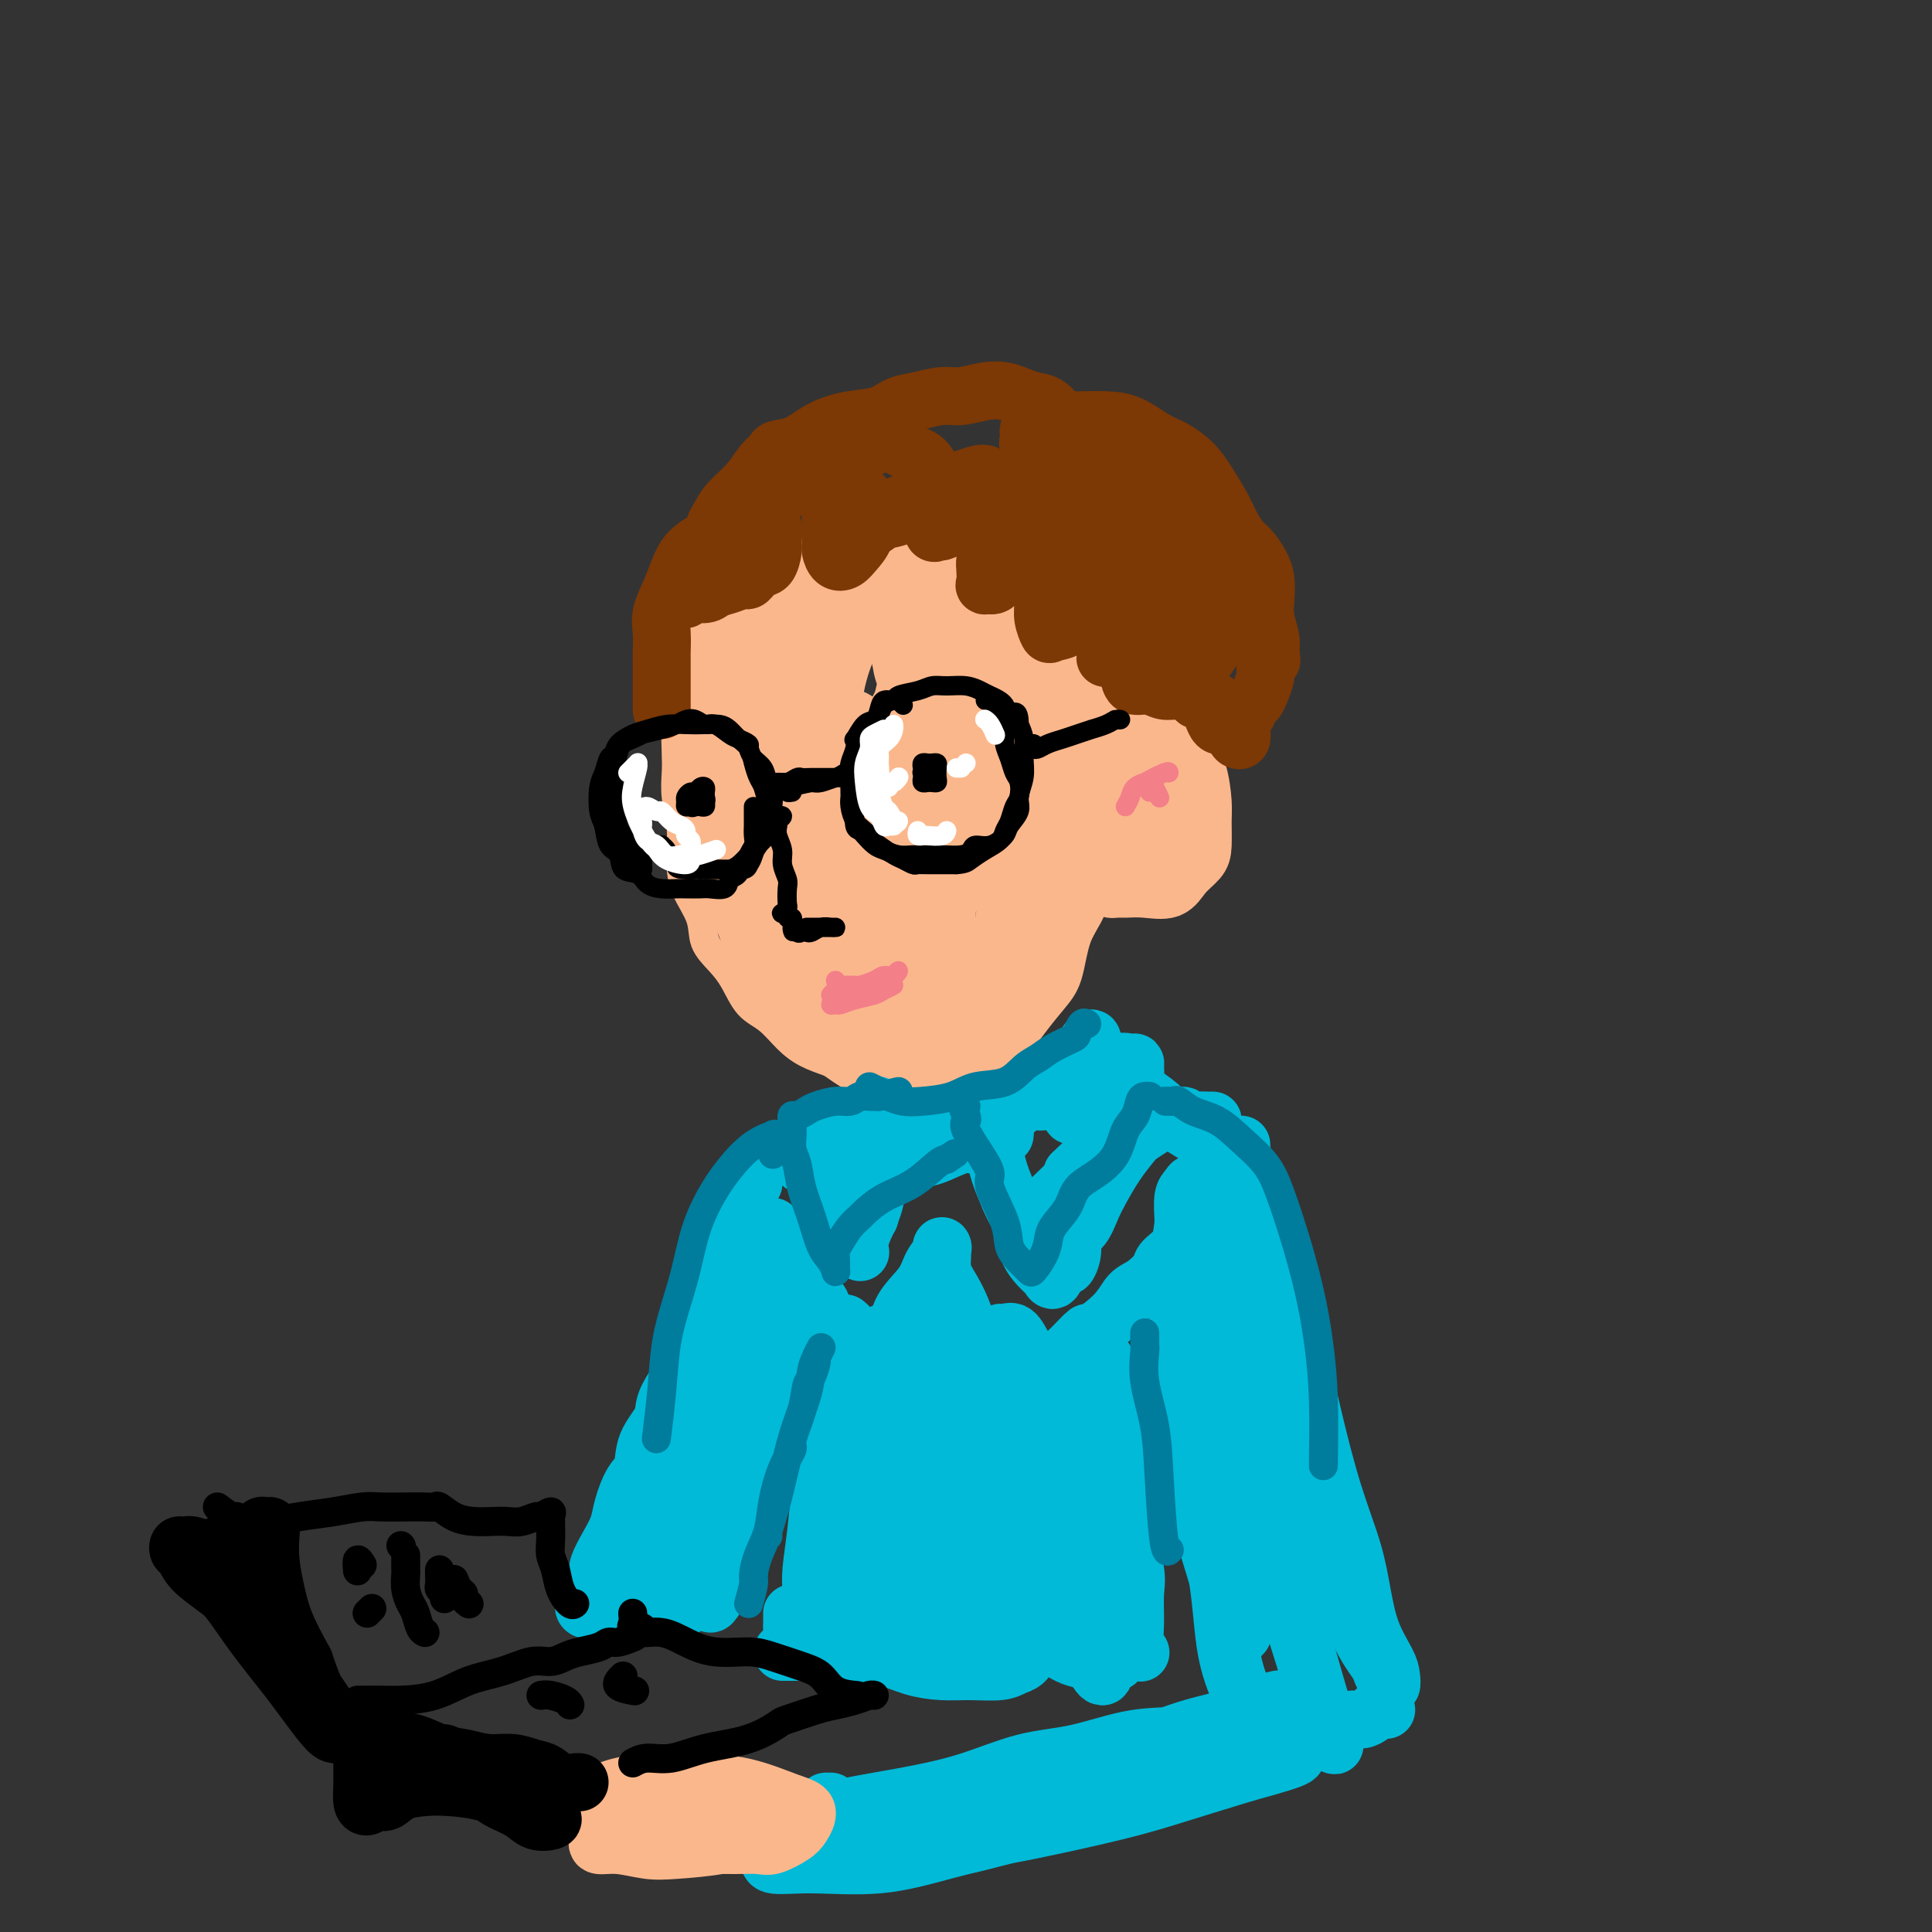 <svg viewBox='0 0 400 400' version='1.1' xmlns='http://www.w3.org/2000/svg' xmlns:xlink='http://www.w3.org/1999/xlink'><rect x="0" y="0" width="400" height="400" fill="#333333" stroke="none"/><g fill='none' stroke='rgb(251,183,140)' stroke-width='6' stroke-linecap='round' stroke-linejoin='round'><path d='M193,112c-0.536,0.115 -1.073,0.230 -2,0c-0.927,-0.230 -2.246,-0.804 -3,-1c-0.754,-0.196 -0.945,-0.012 -2,0c-1.055,0.012 -2.974,-0.148 -5,0c-2.026,0.148 -4.158,0.604 -6,1c-1.842,0.396 -3.392,0.733 -5,1c-1.608,0.267 -3.273,0.466 -5,1c-1.727,0.534 -3.517,1.405 -5,2c-1.483,0.595 -2.658,0.913 -4,2c-1.342,1.087 -2.850,2.942 -4,4c-1.150,1.058 -1.943,1.321 -3,2c-1.057,0.679 -2.377,1.776 -3,3c-0.623,1.224 -0.549,2.575 -1,4c-0.451,1.425 -1.427,2.923 -2,5c-0.573,2.077 -0.742,4.732 -1,7c-0.258,2.268 -0.606,4.149 -1,5c-0.394,0.851 -0.834,0.672 -1,2c-0.166,1.328 -0.059,4.164 0,6c0.059,1.836 0.069,2.674 0,4c-0.069,1.326 -0.218,3.141 0,5c0.218,1.859 0.802,3.764 1,6c0.198,2.236 0.009,4.804 0,7c-0.009,2.196 0.161,4.021 1,6c0.839,1.979 2.349,4.112 3,6c0.651,1.888 0.445,3.529 1,5c0.555,1.471 1.870,2.771 3,4c1.130,1.229 2.076,2.388 3,4c0.924,1.612 1.828,3.678 3,5c1.172,1.322 2.613,1.901 4,3c1.387,1.099 2.720,2.719 4,4c1.280,1.281 2.509,2.223 4,3c1.491,0.777 3.246,1.388 5,2'/><path d='M172,220c3.519,2.466 3.817,2.632 5,3c1.183,0.368 3.252,0.937 4,1c0.748,0.063 0.177,-0.379 1,0c0.823,0.379 3.040,1.579 5,2c1.960,0.421 3.661,0.061 4,0c0.339,-0.061 -0.686,0.176 0,0c0.686,-0.176 3.081,-0.766 5,-1c1.919,-0.234 3.360,-0.113 5,-1c1.640,-0.887 3.479,-2.782 5,-4c1.521,-1.218 2.724,-1.760 4,-3c1.276,-1.240 2.626,-3.180 4,-5c1.374,-1.820 2.772,-3.521 4,-5c1.228,-1.479 2.287,-2.737 3,-5c0.713,-2.263 1.080,-5.530 2,-8c0.920,-2.470 2.393,-4.144 3,-6c0.607,-1.856 0.348,-3.895 1,-6c0.652,-2.105 2.214,-4.275 3,-6c0.786,-1.725 0.796,-3.006 1,-5c0.204,-1.994 0.601,-4.702 1,-7c0.399,-2.298 0.798,-4.186 1,-6c0.202,-1.814 0.206,-3.554 0,-5c-0.206,-1.446 -0.623,-2.597 -1,-4c-0.377,-1.403 -0.715,-3.056 -1,-5c-0.285,-1.944 -0.517,-4.178 -1,-6c-0.483,-1.822 -1.216,-3.233 -2,-5c-0.784,-1.767 -1.618,-3.892 -2,-5c-0.382,-1.108 -0.312,-1.200 -1,-2c-0.688,-0.800 -2.133,-2.309 -3,-3c-0.867,-0.691 -1.155,-0.563 -2,-1c-0.845,-0.437 -2.249,-1.440 -3,-2c-0.751,-0.560 -0.851,-0.676 -1,-1c-0.149,-0.324 -0.348,-0.857 -1,-1c-0.652,-0.143 -1.758,0.102 -3,0c-1.242,-0.102 -2.621,-0.551 -4,-1'/><path d='M208,117c-2.579,-1.111 -2.027,-0.890 -2,-1c0.027,-0.110 -0.472,-0.551 -1,-1c-0.528,-0.449 -1.086,-0.906 -2,-1c-0.914,-0.094 -2.186,0.175 -3,0c-0.814,-0.175 -1.171,-0.793 -2,-1c-0.829,-0.207 -2.129,-0.004 -3,0c-0.871,0.004 -1.311,-0.191 -2,0c-0.689,0.191 -1.625,0.769 -2,1c-0.375,0.231 -0.187,0.116 0,0'/></g>
<g fill='none' stroke='rgb(251,183,140)' stroke-width='12' stroke-linecap='round' stroke-linejoin='round'><path d='M159,127c-1.600,2.771 -3.201,5.542 -4,7c-0.799,1.458 -0.797,1.601 -1,3c-0.203,1.399 -0.613,4.052 -1,7c-0.387,2.948 -0.752,6.192 -1,9c-0.248,2.808 -0.378,5.180 0,9c0.378,3.820 1.264,9.088 2,13c0.736,3.912 1.322,6.467 2,8c0.678,1.533 1.447,2.044 2,2c0.553,-0.044 0.889,-0.644 1,-1c0.111,-0.356 -0.004,-0.469 0,-2c0.004,-1.531 0.126,-4.480 0,-8c-0.126,-3.520 -0.501,-7.610 -1,-12c-0.499,-4.390 -1.121,-9.080 -2,-13c-0.879,-3.920 -2.015,-7.069 -3,-9c-0.985,-1.931 -1.821,-2.645 -2,-3c-0.179,-0.355 0.298,-0.352 0,0c-0.298,0.352 -1.371,1.054 -2,3c-0.629,1.946 -0.814,5.135 -1,9c-0.186,3.865 -0.374,8.406 0,13c0.374,4.594 1.308,9.241 2,13c0.692,3.759 1.142,6.631 2,9c0.858,2.369 2.124,4.235 3,5c0.876,0.765 1.361,0.430 2,0c0.639,-0.430 1.432,-0.956 2,-2c0.568,-1.044 0.911,-2.605 1,-5c0.089,-2.395 -0.076,-5.622 0,-9c0.076,-3.378 0.392,-6.906 0,-10c-0.392,-3.094 -1.491,-5.755 -2,-7c-0.509,-1.245 -0.426,-1.074 -1,-3c-0.574,-1.926 -1.803,-5.949 -3,-8c-1.197,-2.051 -2.361,-2.129 -3,-2c-0.639,0.129 -0.754,0.465 -1,2c-0.246,1.535 -0.623,4.267 -1,7'/><path d='M149,152c-0.287,1.524 -0.003,0.833 0,2c0.003,1.167 -0.275,4.192 0,8c0.275,3.808 1.102,8.401 2,14c0.898,5.599 1.866,12.206 4,17c2.134,4.794 5.436,7.774 7,9c1.564,1.226 1.392,0.697 2,0c0.608,-0.697 1.996,-1.560 3,-3c1.004,-1.440 1.624,-3.455 2,-6c0.376,-2.545 0.509,-5.619 1,-10c0.491,-4.381 1.342,-10.068 1,-15c-0.342,-4.932 -1.877,-9.108 -3,-13c-1.123,-3.892 -1.835,-7.499 -3,-10c-1.165,-2.501 -2.784,-3.896 -4,-5c-1.216,-1.104 -2.029,-1.916 -3,-2c-0.971,-0.084 -2.099,0.560 -3,3c-0.901,2.440 -1.575,6.677 -2,11c-0.425,4.323 -0.602,8.731 0,15c0.602,6.269 1.984,14.400 4,22c2.016,7.600 4.667,14.668 7,19c2.333,4.332 4.350,5.926 6,6c1.650,0.074 2.935,-1.373 4,-3c1.065,-1.627 1.910,-3.434 3,-6c1.090,-2.566 2.425,-5.890 3,-10c0.575,-4.110 0.390,-9.007 0,-14c-0.390,-4.993 -0.986,-10.082 -2,-14c-1.014,-3.918 -2.446,-6.666 -4,-9c-1.554,-2.334 -3.231,-4.254 -5,-6c-1.769,-1.746 -3.629,-3.319 -5,-4c-1.371,-0.681 -2.254,-0.471 -3,1c-0.746,1.471 -1.355,4.204 -2,8c-0.645,3.796 -1.327,8.656 -1,14c0.327,5.344 1.664,11.172 3,17'/><path d='M161,188c1.373,8.340 3.805,13.689 6,18c2.195,4.311 4.153,7.584 6,9c1.847,1.416 3.582,0.976 5,0c1.418,-0.976 2.520,-2.487 4,-4c1.480,-1.513 3.337,-3.026 4,-6c0.663,-2.974 0.131,-7.408 0,-12c-0.131,-4.592 0.137,-9.343 0,-14c-0.137,-4.657 -0.680,-9.222 -1,-11c-0.320,-1.778 -0.416,-0.769 -1,-3c-0.584,-2.231 -1.656,-7.701 -3,-11c-1.344,-3.299 -2.961,-4.425 -4,-5c-1.039,-0.575 -1.499,-0.597 -2,0c-0.501,0.597 -1.041,1.812 -2,4c-0.959,2.188 -2.336,5.347 -3,10c-0.664,4.653 -0.615,10.799 0,17c0.615,6.201 1.796,12.458 3,18c1.204,5.542 2.432,10.370 4,14c1.568,3.630 3.475,6.063 5,7c1.525,0.937 2.668,0.378 4,0c1.332,-0.378 2.854,-0.575 4,-2c1.146,-1.425 1.916,-4.080 2,-5c0.084,-0.920 -0.519,-0.107 0,-2c0.519,-1.893 2.159,-6.492 3,-11c0.841,-4.508 0.884,-8.924 1,-13c0.116,-4.076 0.306,-7.811 0,-11c-0.306,-3.189 -1.106,-5.831 -2,-8c-0.894,-2.169 -1.881,-3.864 -3,-5c-1.119,-1.136 -2.371,-1.714 -3,-2c-0.629,-0.286 -0.636,-0.279 -1,0c-0.364,0.279 -1.084,0.832 -2,2c-0.916,1.168 -2.029,2.952 -3,6c-0.971,3.048 -1.800,7.359 -2,12c-0.200,4.641 0.229,9.612 1,15c0.771,5.388 1.886,11.194 3,17'/><path d='M184,212c1.498,6.472 3.243,6.653 5,7c1.757,0.347 3.525,0.859 5,1c1.475,0.141 2.657,-0.090 4,-1c1.343,-0.910 2.848,-2.501 4,-5c1.152,-2.499 1.951,-5.906 3,-10c1.049,-4.094 2.347,-8.873 3,-14c0.653,-5.127 0.660,-10.600 1,-15c0.340,-4.400 1.013,-7.726 1,-10c-0.013,-2.274 -0.713,-3.494 -1,-4c-0.287,-0.506 -0.160,-0.297 -1,0c-0.840,0.297 -2.645,0.681 -4,2c-1.355,1.319 -2.260,3.574 -3,6c-0.740,2.426 -1.315,5.023 -2,8c-0.685,2.977 -1.481,6.334 -2,8c-0.519,1.666 -0.760,1.639 -1,4c-0.240,2.361 -0.478,7.108 0,11c0.478,3.892 1.672,6.928 3,9c1.328,2.072 2.792,3.179 4,4c1.208,0.821 2.162,1.356 3,1c0.838,-0.356 1.562,-1.604 3,-3c1.438,-1.396 3.591,-2.941 5,-6c1.409,-3.059 2.073,-7.631 3,-12c0.927,-4.369 2.118,-8.535 3,-13c0.882,-4.465 1.456,-9.231 2,-13c0.544,-3.769 1.058,-6.542 1,-8c-0.058,-1.458 -0.689,-1.600 -1,-2c-0.311,-0.400 -0.302,-1.058 -1,-1c-0.698,0.058 -2.104,0.833 -3,2c-0.896,1.167 -1.281,2.725 -2,5c-0.719,2.275 -1.770,5.266 -3,9c-1.230,3.734 -2.637,8.210 -3,12c-0.363,3.790 0.319,6.895 1,10'/><path d='M211,194c-0.022,4.277 0.922,3.968 2,4c1.078,0.032 2.291,0.404 3,0c0.709,-0.404 0.916,-1.586 1,-2c0.084,-0.414 0.047,-0.062 1,-1c0.953,-0.938 2.895,-3.166 4,-6c1.105,-2.834 1.371,-6.275 2,-10c0.629,-3.725 1.621,-7.736 2,-12c0.379,-4.264 0.144,-8.782 0,-12c-0.144,-3.218 -0.198,-5.136 -1,-7c-0.802,-1.864 -2.351,-3.675 -3,-5c-0.649,-1.325 -0.399,-2.164 -1,-3c-0.601,-0.836 -2.055,-1.668 -3,-2c-0.945,-0.332 -1.381,-0.164 -2,0c-0.619,0.164 -1.419,0.323 -2,1c-0.581,0.677 -0.941,1.873 -1,4c-0.059,2.127 0.183,5.186 0,8c-0.183,2.814 -0.789,5.385 -1,9c-0.211,3.615 -0.025,8.275 0,11c0.025,2.725 -0.110,3.514 0,4c0.110,0.486 0.463,0.668 1,0c0.537,-0.668 1.256,-2.187 2,-4c0.744,-1.813 1.513,-3.922 2,-7c0.487,-3.078 0.692,-7.126 1,-11c0.308,-3.874 0.717,-7.574 1,-11c0.283,-3.426 0.438,-6.578 0,-9c-0.438,-2.422 -1.469,-4.115 -2,-5c-0.531,-0.885 -0.562,-0.964 -1,-1c-0.438,-0.036 -1.282,-0.030 -2,0c-0.718,0.030 -1.309,0.085 -2,1c-0.691,0.915 -1.483,2.690 -2,5c-0.517,2.310 -0.758,5.155 -1,8'/><path d='M209,141c-0.256,3.216 -0.396,7.258 0,11c0.396,3.742 1.327,7.186 2,10c0.673,2.814 1.088,4.998 2,6c0.912,1.002 2.322,0.820 3,0c0.678,-0.820 0.624,-2.279 1,-4c0.376,-1.721 1.180,-3.704 2,-6c0.820,-2.296 1.654,-4.906 2,-8c0.346,-3.094 0.203,-6.674 0,-10c-0.203,-3.326 -0.465,-6.400 -1,-9c-0.535,-2.600 -1.342,-4.726 -2,-6c-0.658,-1.274 -1.165,-1.696 -2,-2c-0.835,-0.304 -1.996,-0.491 -3,0c-1.004,0.491 -1.850,1.660 -3,3c-1.150,1.340 -2.605,2.852 -4,5c-1.395,2.148 -2.730,4.932 -4,8c-1.270,3.068 -2.474,6.418 -3,10c-0.526,3.582 -0.374,7.395 0,10c0.374,2.605 0.969,4.002 1,5c0.031,0.998 -0.500,1.597 0,2c0.500,0.403 2.033,0.611 3,1c0.967,0.389 1.367,0.961 2,0c0.633,-0.961 1.499,-3.453 2,-6c0.501,-2.547 0.637,-5.148 1,-8c0.363,-2.852 0.951,-5.953 1,-9c0.049,-3.047 -0.442,-6.038 -1,-9c-0.558,-2.962 -1.183,-5.893 -2,-8c-0.817,-2.107 -1.825,-3.389 -2,-4c-0.175,-0.611 0.482,-0.552 0,-1c-0.482,-0.448 -2.104,-1.402 -3,-2c-0.896,-0.598 -1.065,-0.841 -2,0c-0.935,0.841 -2.636,2.765 -4,5c-1.364,2.235 -2.390,4.781 -3,8c-0.610,3.219 -0.805,7.109 -1,11'/><path d='M191,144c-0.896,4.792 -1.136,7.272 -1,10c0.136,2.728 0.646,5.704 1,7c0.354,1.296 0.550,0.912 1,1c0.450,0.088 1.154,0.648 2,0c0.846,-0.648 1.833,-2.505 2,-3c0.167,-0.495 -0.487,0.371 0,-1c0.487,-1.371 2.115,-4.979 3,-8c0.885,-3.021 1.028,-5.454 1,-8c-0.028,-2.546 -0.225,-5.203 -1,-8c-0.775,-2.797 -2.126,-5.733 -3,-8c-0.874,-2.267 -1.269,-3.865 -2,-5c-0.731,-1.135 -1.797,-1.809 -3,-2c-1.203,-0.191 -2.542,0.099 -3,0c-0.458,-0.099 -0.035,-0.589 -1,0c-0.965,0.589 -3.318,2.255 -5,4c-1.682,1.745 -2.694,3.567 -4,6c-1.306,2.433 -2.905,5.477 -4,9c-1.095,3.523 -1.685,7.526 -2,11c-0.315,3.474 -0.353,6.420 0,9c0.353,2.580 1.098,4.796 2,6c0.902,1.204 1.963,1.398 3,1c1.037,-0.398 2.051,-1.389 3,-3c0.949,-1.611 1.835,-3.844 3,-6c1.165,-2.156 2.611,-4.237 3,-5c0.389,-0.763 -0.279,-0.210 0,-2c0.279,-1.790 1.505,-5.923 2,-9c0.495,-3.077 0.258,-5.098 0,-7c-0.258,-1.902 -0.536,-3.685 -1,-5c-0.464,-1.315 -1.113,-2.162 -2,-3c-0.887,-0.838 -2.011,-1.666 -3,-2c-0.989,-0.334 -1.842,-0.172 -3,0c-1.158,0.172 -2.619,0.354 -4,1c-1.381,0.646 -2.680,1.756 -4,3c-1.320,1.244 -2.660,2.622 -4,4'/><path d='M167,131c-2.354,2.243 -2.238,3.851 -3,6c-0.762,2.149 -2.400,4.839 -3,8c-0.600,3.161 -0.162,6.794 0,9c0.162,2.206 0.046,2.985 0,4c-0.046,1.015 -0.024,2.267 0,3c0.024,0.733 0.048,0.947 0,1c-0.048,0.053 -0.167,-0.054 0,-1c0.167,-0.946 0.622,-2.731 1,-3c0.378,-0.269 0.679,0.978 1,0c0.321,-0.978 0.661,-4.183 1,-7c0.339,-2.817 0.677,-5.248 1,-6c0.323,-0.752 0.632,0.173 1,-1c0.368,-1.173 0.795,-4.445 1,-7c0.205,-2.555 0.186,-4.391 0,-6c-0.186,-1.609 -0.541,-2.989 -1,-4c-0.459,-1.011 -1.023,-1.653 -2,-2c-0.977,-0.347 -2.367,-0.400 -4,0c-1.633,0.400 -3.509,1.253 -5,3c-1.491,1.747 -2.595,4.388 -4,7c-1.405,2.612 -3.109,5.195 -4,8c-0.891,2.805 -0.969,5.833 -1,8c-0.031,2.167 -0.014,3.472 0,4c0.014,0.528 0.026,0.279 1,0c0.974,-0.279 2.910,-0.587 4,-2c1.090,-1.413 1.334,-3.929 2,-6c0.666,-2.071 1.753,-3.697 3,-6c1.247,-2.303 2.655,-5.284 4,-8c1.345,-2.716 2.628,-5.168 4,-7c1.372,-1.832 2.832,-3.043 4,-4c1.168,-0.957 2.045,-1.658 3,-2c0.955,-0.342 1.988,-0.323 3,0c1.012,0.323 2.003,0.949 3,2c0.997,1.051 1.998,2.525 3,4'/><path d='M180,126c1.435,1.582 2.023,2.537 3,4c0.977,1.463 2.342,3.434 3,5c0.658,1.566 0.610,2.727 1,4c0.390,1.273 1.219,2.656 1,4c-0.219,1.344 -1.484,2.647 -2,4c-0.516,1.353 -0.283,2.754 -1,4c-0.717,1.246 -2.385,2.335 -3,3c-0.615,0.665 -0.176,0.904 0,1c0.176,0.096 0.088,0.048 0,0'/><path d='M230,160c-0.404,0.064 -0.809,0.129 -1,0c-0.191,-0.129 -0.169,-0.451 0,-1c0.169,-0.549 0.486,-1.326 1,-2c0.514,-0.674 1.226,-1.244 2,-2c0.774,-0.756 1.611,-1.699 3,-2c1.389,-0.301 3.328,0.041 5,0c1.672,-0.041 3.075,-0.463 4,0c0.925,0.463 1.373,1.811 2,3c0.627,1.189 1.435,2.219 2,4c0.565,1.781 0.888,4.314 1,6c0.112,1.686 0.012,2.526 0,4c-0.012,1.474 0.062,3.582 0,5c-0.062,1.418 -0.261,2.145 -1,3c-0.739,0.855 -2.019,1.836 -3,3c-0.981,1.164 -1.664,2.509 -3,3c-1.336,0.491 -3.325,0.129 -5,0c-1.675,-0.129 -3.038,-0.023 -4,0c-0.962,0.023 -1.525,-0.035 -2,0c-0.475,0.035 -0.863,0.165 -1,0c-0.137,-0.165 -0.022,-0.625 0,-1c0.022,-0.375 -0.047,-0.666 0,-1c0.047,-0.334 0.210,-0.711 1,-1c0.790,-0.289 2.205,-0.489 3,-1c0.795,-0.511 0.969,-1.331 2,-2c1.031,-0.669 2.919,-1.187 4,-2c1.081,-0.813 1.356,-1.922 2,-3c0.644,-1.078 1.657,-2.124 2,-3c0.343,-0.876 0.015,-1.582 0,-3c-0.015,-1.418 0.281,-3.548 0,-5c-0.281,-1.452 -1.141,-2.226 -2,-3'/><path d='M242,159c-0.688,-1.897 -1.407,-1.138 -2,-1c-0.593,0.138 -1.059,-0.344 -2,0c-0.941,0.344 -2.358,1.512 -3,3c-0.642,1.488 -0.509,3.294 -1,5c-0.491,1.706 -1.607,3.311 -2,5c-0.393,1.689 -0.063,3.462 0,5c0.063,1.538 -0.140,2.839 0,3c0.140,0.161 0.625,-0.819 1,-2c0.375,-1.181 0.640,-2.561 1,-4c0.360,-1.439 0.815,-2.935 1,-5c0.185,-2.065 0.101,-4.698 0,-6c-0.101,-1.302 -0.220,-1.274 0,-1c0.220,0.274 0.777,0.792 1,1c0.223,0.208 0.111,0.104 0,0'/></g>
<g fill='none' stroke='rgb(124,56,5)' stroke-width='12' stroke-linecap='round' stroke-linejoin='round'><path d='M137,147c-0.000,-1.501 -0.000,-3.001 0,-4c0.000,-0.999 0.000,-1.495 0,-2c-0.000,-0.505 -0.002,-1.018 0,-2c0.002,-0.982 0.006,-2.431 0,-3c-0.006,-0.569 -0.024,-0.256 0,-1c0.024,-0.744 0.088,-2.545 0,-4c-0.088,-1.455 -0.330,-2.565 0,-4c0.330,-1.435 1.232,-3.195 2,-5c0.768,-1.805 1.402,-3.654 2,-5c0.598,-1.346 1.160,-2.189 2,-3c0.840,-0.811 1.957,-1.590 3,-2c1.043,-0.410 2.010,-0.452 3,-1c0.990,-0.548 2.002,-1.601 3,-2c0.998,-0.399 1.981,-0.145 3,0c1.019,0.145 2.075,0.179 3,0c0.925,-0.179 1.720,-0.572 2,0c0.280,0.572 0.043,2.108 0,3c-0.043,0.892 0.106,1.138 0,2c-0.106,0.862 -0.468,2.339 -1,3c-0.532,0.661 -1.235,0.505 -2,1c-0.765,0.495 -1.593,1.639 -2,2c-0.407,0.361 -0.393,-0.062 -1,0c-0.607,0.062 -1.837,0.609 -3,1c-1.163,0.391 -2.261,0.626 -3,1c-0.739,0.374 -1.120,0.886 -2,1c-0.880,0.114 -2.258,-0.171 -3,0c-0.742,0.171 -0.848,0.798 -1,1c-0.152,0.202 -0.349,-0.023 0,-1c0.349,-0.977 1.242,-2.708 2,-4c0.758,-1.292 1.379,-2.146 2,-3'/><path d='M146,116c1.115,-1.723 2.401,-2.531 4,-4c1.599,-1.469 3.510,-3.599 5,-5c1.490,-1.401 2.559,-2.072 4,-3c1.441,-0.928 3.253,-2.114 5,-3c1.747,-0.886 3.428,-1.474 5,-2c1.572,-0.526 3.033,-0.990 4,-1c0.967,-0.010 1.440,0.436 2,1c0.560,0.564 1.208,1.248 2,2c0.792,0.752 1.727,1.573 2,2c0.273,0.427 -0.115,0.460 0,1c0.115,0.540 0.733,1.588 1,2c0.267,0.412 0.184,0.189 0,1c-0.184,0.811 -0.470,2.655 -1,4c-0.530,1.345 -1.305,2.189 -2,3c-0.695,0.811 -1.311,1.589 -2,2c-0.689,0.411 -1.450,0.457 -2,0c-0.550,-0.457 -0.888,-1.416 -1,-2c-0.112,-0.584 0.002,-0.793 0,-2c-0.002,-1.207 -0.121,-3.413 0,-5c0.121,-1.587 0.481,-2.557 1,-4c0.519,-1.443 1.195,-3.361 2,-5c0.805,-1.639 1.738,-3.000 3,-4c1.262,-1.000 2.854,-1.639 4,-2c1.146,-0.361 1.845,-0.445 3,0c1.155,0.445 2.764,1.419 4,2c1.236,0.581 2.097,0.771 3,2c0.903,1.229 1.848,3.499 3,5c1.152,1.501 2.511,2.234 3,3c0.489,0.766 0.107,1.564 0,2c-0.107,0.436 0.060,0.509 0,1c-0.060,0.491 -0.346,1.400 -1,2c-0.654,0.600 -1.676,0.892 -2,1c-0.324,0.108 0.050,0.031 0,0c-0.050,-0.031 -0.525,-0.015 -1,0'/><path d='M194,110c-0.834,0.864 -0.918,0.023 -1,-1c-0.082,-1.023 -0.162,-2.227 0,-3c0.162,-0.773 0.565,-1.116 1,-2c0.435,-0.884 0.903,-2.308 2,-3c1.097,-0.692 2.822,-0.650 4,-1c1.178,-0.350 1.810,-1.090 3,-1c1.190,0.090 2.940,1.011 4,2c1.060,0.989 1.430,2.044 2,3c0.570,0.956 1.340,1.811 2,3c0.660,1.189 1.208,2.711 1,4c-0.208,1.289 -1.174,2.344 -2,3c-0.826,0.656 -1.514,0.912 -2,1c-0.486,0.088 -0.772,0.009 -1,0c-0.228,-0.009 -0.399,0.054 -1,0c-0.601,-0.054 -1.632,-0.225 -2,-1c-0.368,-0.775 -0.074,-2.155 0,-3c0.074,-0.845 -0.073,-1.154 0,-2c0.073,-0.846 0.366,-2.228 0,-3c-0.366,-0.772 -1.391,-0.932 -2,-1c-0.609,-0.068 -0.801,-0.044 -2,0c-1.199,0.044 -3.403,0.106 -5,0c-1.597,-0.106 -2.585,-0.381 -4,0c-1.415,0.381 -3.257,1.417 -5,2c-1.743,0.583 -3.388,0.714 -4,1c-0.612,0.286 -0.191,0.726 -1,1c-0.809,0.274 -2.847,0.383 -3,0c-0.153,-0.383 1.578,-1.257 3,-2c1.422,-0.743 2.536,-1.354 4,-2c1.464,-0.646 3.279,-1.328 5,-2c1.721,-0.672 3.349,-1.335 5,-2c1.651,-0.665 3.326,-1.333 5,-2'/><path d='M200,99c4.338,-1.650 4.183,-0.774 5,0c0.817,0.774 2.606,1.446 4,2c1.394,0.554 2.392,0.990 3,2c0.608,1.010 0.827,2.594 1,4c0.173,1.406 0.302,2.635 0,4c-0.302,1.365 -1.033,2.866 -2,4c-0.967,1.134 -2.168,1.902 -3,3c-0.832,1.098 -1.295,2.527 -2,3c-0.705,0.473 -1.650,-0.009 -2,0c-0.350,0.009 -0.103,0.508 0,0c0.103,-0.508 0.061,-2.024 0,-3c-0.061,-0.976 -0.141,-1.412 0,-2c0.141,-0.588 0.505,-1.329 1,-2c0.495,-0.671 1.123,-1.272 2,-2c0.877,-0.728 2.004,-1.584 3,-2c0.996,-0.416 1.860,-0.390 3,0c1.140,0.390 2.555,1.146 4,2c1.445,0.854 2.918,1.805 4,3c1.082,1.195 1.772,2.635 2,4c0.228,1.365 -0.004,2.655 0,4c0.004,1.345 0.246,2.744 0,4c-0.246,1.256 -0.980,2.370 -2,3c-1.020,0.630 -2.327,0.777 -3,1c-0.673,0.223 -0.713,0.523 -1,0c-0.287,-0.523 -0.821,-1.867 -1,-3c-0.179,-1.133 -0.003,-2.054 0,-3c0.003,-0.946 -0.169,-1.917 0,-2c0.169,-0.083 0.677,0.723 1,0c0.323,-0.723 0.459,-2.976 1,-4c0.541,-1.024 1.485,-0.821 2,-1c0.515,-0.179 0.600,-0.741 1,-1c0.400,-0.259 1.114,-0.217 2,0c0.886,0.217 1.943,0.608 3,1'/><path d='M226,118c1.586,0.337 1.550,1.680 2,3c0.450,1.320 1.386,2.617 2,4c0.614,1.383 0.907,2.853 1,4c0.093,1.147 -0.014,1.970 0,3c0.014,1.030 0.150,2.267 0,3c-0.150,0.733 -0.586,0.962 -1,1c-0.414,0.038 -0.805,-0.116 -1,0c-0.195,0.116 -0.192,0.502 0,0c0.192,-0.502 0.575,-1.890 1,-3c0.425,-1.110 0.892,-1.940 1,-3c0.108,-1.060 -0.144,-2.350 0,-3c0.144,-0.650 0.682,-0.661 1,-1c0.318,-0.339 0.415,-1.008 1,-1c0.585,0.008 1.659,0.691 2,1c0.341,0.309 -0.052,0.243 0,1c0.052,0.757 0.547,2.335 1,3c0.453,0.665 0.864,0.417 1,1c0.136,0.583 -0.002,1.999 0,3c0.002,1.001 0.145,1.588 0,2c-0.145,0.412 -0.577,0.649 -1,1c-0.423,0.351 -0.835,0.814 -1,1c-0.165,0.186 -0.082,0.093 0,0'/><path d='M149,114c0.115,-0.327 0.230,-0.653 0,-1c-0.230,-0.347 -0.803,-0.714 -1,-1c-0.197,-0.286 -0.016,-0.491 0,-1c0.016,-0.509 -0.134,-1.323 0,-2c0.134,-0.677 0.551,-1.218 1,-2c0.449,-0.782 0.930,-1.807 2,-3c1.070,-1.193 2.729,-2.556 4,-4c1.271,-1.444 2.155,-2.971 3,-4c0.845,-1.029 1.652,-1.561 2,-2c0.348,-0.439 0.238,-0.785 1,-1c0.762,-0.215 2.395,-0.299 4,-1c1.605,-0.701 3.183,-2.019 5,-3c1.817,-0.981 3.872,-1.626 6,-2c2.128,-0.374 4.329,-0.477 6,-1c1.671,-0.523 2.813,-1.464 4,-2c1.187,-0.536 2.418,-0.666 4,-1c1.582,-0.334 3.515,-0.871 5,-1c1.485,-0.129 2.522,0.151 4,0c1.478,-0.151 3.396,-0.733 5,-1c1.604,-0.267 2.893,-0.220 4,0c1.107,0.220 2.031,0.613 3,1c0.969,0.387 1.981,0.767 3,1c1.019,0.233 2.043,0.317 3,1c0.957,0.683 1.845,1.964 3,3c1.155,1.036 2.577,1.828 4,3c1.423,1.172 2.846,2.724 4,4c1.154,1.276 2.038,2.276 3,3c0.962,0.724 2.001,1.172 3,2c0.999,0.828 1.959,2.036 3,3c1.041,0.964 2.165,1.683 3,2c0.835,0.317 1.381,0.234 2,1c0.619,0.766 1.309,2.383 2,4'/><path d='M244,109c4.299,4.402 1.547,2.908 1,3c-0.547,0.092 1.111,1.772 2,3c0.889,1.228 1.009,2.004 1,3c-0.009,0.996 -0.146,2.210 0,3c0.146,0.790 0.576,1.155 1,2c0.424,0.845 0.843,2.171 1,3c0.157,0.829 0.052,1.163 0,2c-0.052,0.837 -0.051,2.178 0,3c0.051,0.822 0.152,1.124 0,2c-0.152,0.876 -0.559,2.326 -1,3c-0.441,0.674 -0.918,0.571 -1,1c-0.082,0.429 0.230,1.390 0,2c-0.230,0.610 -1.002,0.870 -1,1c0.002,0.130 0.778,0.130 1,0c0.222,-0.130 -0.108,-0.389 0,-1c0.108,-0.611 0.656,-1.574 1,-2c0.344,-0.426 0.486,-0.316 1,-1c0.514,-0.684 1.402,-2.161 2,-3c0.598,-0.839 0.908,-1.041 1,-2c0.092,-0.959 -0.034,-2.674 0,-4c0.034,-1.326 0.230,-2.262 0,-4c-0.230,-1.738 -0.884,-4.279 -1,-5c-0.116,-0.721 0.307,0.377 0,0c-0.307,-0.377 -1.345,-2.228 -2,-4c-0.655,-1.772 -0.928,-3.465 -2,-5c-1.072,-1.535 -2.942,-2.913 -4,-4c-1.058,-1.087 -1.302,-1.882 -2,-3c-0.698,-1.118 -1.849,-2.559 -3,-4'/><path d='M239,98c-2.394,-3.443 -1.878,-2.051 -2,-2c-0.122,0.051 -0.883,-1.240 -2,-2c-1.117,-0.760 -2.592,-0.988 -4,-1c-1.408,-0.012 -2.749,0.194 -4,0c-1.251,-0.194 -2.412,-0.787 -4,-1c-1.588,-0.213 -3.602,-0.046 -5,0c-1.398,0.046 -2.179,-0.029 -3,0c-0.821,0.029 -1.683,0.163 -2,0c-0.317,-0.163 -0.090,-0.622 0,-1c0.090,-0.378 0.043,-0.676 0,-1c-0.043,-0.324 -0.081,-0.675 0,-1c0.081,-0.325 0.282,-0.623 1,-1c0.718,-0.377 1.955,-0.832 3,-1c1.045,-0.168 1.900,-0.049 3,0c1.100,0.049 2.446,0.029 4,0c1.554,-0.029 3.315,-0.066 5,0c1.685,0.066 3.294,0.235 5,1c1.706,0.765 3.511,2.126 5,3c1.489,0.874 2.664,1.262 4,2c1.336,0.738 2.833,1.826 4,3c1.167,1.174 2.003,2.435 3,4c0.997,1.565 2.154,3.434 3,5c0.846,1.566 1.379,2.830 2,4c0.621,1.170 1.329,2.245 2,3c0.671,0.755 1.303,1.191 2,2c0.697,0.809 1.458,1.991 2,3c0.542,1.009 0.863,1.845 1,3c0.137,1.155 0.088,2.629 0,4c-0.088,1.371 -0.216,2.638 0,4c0.216,1.362 0.776,2.818 1,4c0.224,1.182 0.112,2.091 0,3'/><path d='M263,135c0.374,2.911 0.307,1.190 0,1c-0.307,-0.190 -0.856,1.152 -1,2c-0.144,0.848 0.116,1.201 0,2c-0.116,0.799 -0.610,2.044 -1,3c-0.390,0.956 -0.678,1.622 -1,2c-0.322,0.378 -0.678,0.468 -1,1c-0.322,0.532 -0.609,1.505 -1,2c-0.391,0.495 -0.886,0.513 -1,1c-0.114,0.487 0.151,1.445 0,2c-0.151,0.555 -0.720,0.709 -1,1c-0.280,0.291 -0.271,0.719 0,1c0.271,0.281 0.805,0.416 1,0c0.195,-0.416 0.053,-1.381 0,-2c-0.053,-0.619 -0.015,-0.891 0,-1c0.015,-0.109 0.008,-0.054 0,0'/><path d='M235,137c-0.411,1.187 -0.823,2.375 -1,3c-0.177,0.625 -0.120,0.689 0,1c0.120,0.311 0.302,0.871 1,1c0.698,0.129 1.911,-0.171 3,0c1.089,0.171 2.052,0.815 3,1c0.948,0.185 1.879,-0.089 3,0c1.121,0.089 2.430,0.539 3,1c0.570,0.461 0.401,0.932 1,1c0.599,0.068 1.965,-0.265 3,0c1.035,0.265 1.738,1.130 2,2c0.262,0.870 0.081,1.744 0,2c-0.081,0.256 -0.063,-0.107 0,0c0.063,0.107 0.169,0.682 0,1c-0.169,0.318 -0.615,0.377 -1,0c-0.385,-0.377 -0.711,-1.190 -1,-2c-0.289,-0.810 -0.540,-1.617 -1,-3c-0.460,-1.383 -1.127,-3.341 -2,-5c-0.873,-1.659 -1.952,-3.017 -3,-5c-1.048,-1.983 -2.066,-4.590 -3,-7c-0.934,-2.410 -1.786,-4.623 -3,-7c-1.214,-2.377 -2.791,-4.917 -4,-7c-1.209,-2.083 -2.050,-3.709 -3,-5c-0.950,-1.291 -2.009,-2.247 -3,-3c-0.991,-0.753 -1.912,-1.302 -3,-2c-1.088,-0.698 -2.342,-1.545 -3,-2c-0.658,-0.455 -0.721,-0.517 -1,-1c-0.279,-0.483 -0.774,-1.386 -1,-2c-0.226,-0.614 -0.184,-0.938 0,-1c0.184,-0.062 0.511,0.137 1,1c0.489,0.863 1.140,2.389 2,4c0.860,1.611 1.930,3.305 3,5'/><path d='M227,108c1.661,2.290 2.814,3.514 4,5c1.186,1.486 2.407,3.232 4,5c1.593,1.768 3.559,3.557 5,5c1.441,1.443 2.358,2.540 3,3c0.642,0.460 1.011,0.282 1,0c-0.011,-0.282 -0.402,-0.668 -1,-1c-0.598,-0.332 -1.404,-0.612 -2,-1c-0.596,-0.388 -0.981,-0.886 -2,-2c-1.019,-1.114 -2.672,-2.844 -4,-4c-1.328,-1.156 -2.331,-1.738 -4,-3c-1.669,-1.262 -4.003,-3.205 -6,-5c-1.997,-1.795 -3.656,-3.441 -5,-5c-1.344,-1.559 -2.373,-3.032 -3,-4c-0.627,-0.968 -0.850,-1.432 -1,-2c-0.150,-0.568 -0.225,-1.240 0,-1c0.225,0.240 0.751,1.393 1,3c0.249,1.607 0.221,3.668 1,6c0.779,2.332 2.363,4.936 4,8c1.637,3.064 3.325,6.590 4,8c0.675,1.410 0.338,0.705 0,0'/></g>
<g fill='none' stroke='rgb(0,0,0)' stroke-width='4' stroke-linecap='round' stroke-linejoin='round'><path d='M126,162c0.022,0.266 0.044,0.533 0,1c-0.044,0.467 -0.152,1.136 0,2c0.152,0.864 0.566,1.923 1,3c0.434,1.077 0.890,2.173 1,3c0.110,0.827 -0.125,1.387 0,2c0.125,0.613 0.612,1.279 1,2c0.388,0.721 0.678,1.496 1,2c0.322,0.504 0.675,0.736 1,1c0.325,0.264 0.621,0.561 1,1c0.379,0.439 0.841,1.019 1,1c0.159,-0.019 0.016,-0.638 0,-1c-0.016,-0.362 0.097,-0.466 0,-1c-0.097,-0.534 -0.403,-1.498 -1,-2c-0.597,-0.502 -1.484,-0.542 -2,-1c-0.516,-0.458 -0.660,-1.334 -1,-2c-0.340,-0.666 -0.876,-1.123 -1,-2c-0.124,-0.877 0.163,-2.174 0,-3c-0.163,-0.826 -0.776,-1.180 -1,-2c-0.224,-0.820 -0.060,-2.105 0,-3c0.060,-0.895 0.017,-1.398 0,-2c-0.017,-0.602 -0.009,-1.301 0,-2'/><path d='M127,159c-0.979,-3.383 -0.426,-1.341 0,-1c0.426,0.341 0.724,-1.018 1,-2c0.276,-0.982 0.531,-1.587 1,-2c0.469,-0.413 1.151,-0.635 2,-1c0.849,-0.365 1.866,-0.872 2,-1c0.134,-0.128 -0.613,0.122 0,0c0.613,-0.122 2.587,-0.617 4,-1c1.413,-0.383 2.264,-0.654 3,-1c0.736,-0.346 1.356,-0.765 2,-1c0.644,-0.235 1.313,-0.284 2,0c0.687,0.284 1.393,0.902 2,1c0.607,0.098 1.115,-0.326 2,0c0.885,0.326 2.148,1.400 3,2c0.852,0.600 1.293,0.726 2,1c0.707,0.274 1.681,0.695 2,1c0.319,0.305 -0.016,0.495 0,1c0.016,0.505 0.382,1.327 1,2c0.618,0.673 1.487,1.199 2,2c0.513,0.801 0.671,1.877 1,3c0.329,1.123 0.827,2.293 1,3c0.173,0.707 0.019,0.952 0,2c-0.019,1.048 0.098,2.900 0,4c-0.098,1.100 -0.410,1.447 -1,2c-0.590,0.553 -1.457,1.311 -2,2c-0.543,0.689 -0.763,1.309 -1,2c-0.237,0.691 -0.491,1.453 -1,2c-0.509,0.547 -1.272,0.879 -2,1c-0.728,0.121 -1.422,0.033 -2,0c-0.578,-0.033 -1.042,-0.009 -2,0c-0.958,0.009 -2.411,0.002 -3,0c-0.589,-0.002 -0.312,-0.001 -1,0c-0.688,0.001 -2.339,0.000 -3,0c-0.661,-0.000 -0.330,-0.000 0,0'/><path d='M142,180c-2.415,-0.024 -1.954,-0.585 -2,-1c-0.046,-0.415 -0.601,-0.685 -1,-1c-0.399,-0.315 -0.644,-0.674 -1,-1c-0.356,-0.326 -0.823,-0.620 -1,-1c-0.177,-0.380 -0.062,-0.845 0,-1c0.062,-0.155 0.072,-0.000 0,0c-0.072,0.000 -0.227,-0.154 0,0c0.227,0.154 0.834,0.614 1,1c0.166,0.386 -0.111,0.696 0,1c0.111,0.304 0.610,0.603 1,1c0.390,0.397 0.670,0.891 1,1c0.330,0.109 0.711,-0.167 1,0c0.289,0.167 0.486,0.777 1,1c0.514,0.223 1.345,0.058 2,0c0.655,-0.058 1.135,-0.008 2,0c0.865,0.008 2.116,-0.026 3,0c0.884,0.026 1.403,0.111 2,0c0.597,-0.111 1.273,-0.417 2,-1c0.727,-0.583 1.504,-1.444 2,-2c0.496,-0.556 0.710,-0.809 1,-1c0.290,-0.191 0.655,-0.321 1,-1c0.345,-0.679 0.670,-1.908 1,-3c0.330,-1.092 0.665,-2.046 1,-3'/><path d='M159,169c0.976,-2.067 0.417,-2.234 0,-3c-0.417,-0.766 -0.692,-2.130 -1,-3c-0.308,-0.870 -0.649,-1.245 -1,-2c-0.351,-0.755 -0.712,-1.891 -1,-3c-0.288,-1.109 -0.502,-2.192 -1,-3c-0.498,-0.808 -1.280,-1.341 -2,-2c-0.720,-0.659 -1.378,-1.445 -2,-2c-0.622,-0.555 -1.209,-0.877 -2,-1c-0.791,-0.123 -1.786,-0.045 -3,0c-1.214,0.045 -2.647,0.056 -4,0c-1.353,-0.056 -2.624,-0.180 -4,0c-1.376,0.180 -2.855,0.662 -4,1c-1.145,0.338 -1.956,0.531 -3,1c-1.044,0.469 -2.322,1.215 -3,2c-0.678,0.785 -0.757,1.611 -1,2c-0.243,0.389 -0.650,0.343 -1,1c-0.350,0.657 -0.642,2.018 -1,3c-0.358,0.982 -0.782,1.584 -1,3c-0.218,1.416 -0.229,3.644 0,5c0.229,1.356 0.698,1.840 1,3c0.302,1.160 0.436,2.997 1,4c0.564,1.003 1.557,1.173 2,2c0.443,0.827 0.335,2.313 1,3c0.665,0.687 2.102,0.576 3,1c0.898,0.424 1.256,1.382 2,2c0.744,0.618 1.875,0.897 3,1c1.125,0.103 2.245,0.029 3,0c0.755,-0.029 1.144,-0.013 2,0c0.856,0.013 2.178,0.024 3,0c0.822,-0.024 1.144,-0.083 2,0c0.856,0.083 2.244,0.310 3,0c0.756,-0.310 0.878,-1.155 1,-2'/><path d='M151,182c2.576,-0.772 2.014,-1.701 2,-2c-0.014,-0.299 0.518,0.034 1,0c0.482,-0.034 0.914,-0.433 1,-1c0.086,-0.567 -0.173,-1.303 0,-2c0.173,-0.697 0.778,-1.356 1,-2c0.222,-0.644 0.059,-1.272 0,-2c-0.059,-0.728 -0.016,-1.554 0,-2c0.016,-0.446 0.004,-0.511 0,-1c-0.004,-0.489 -0.001,-1.401 0,-2c0.001,-0.599 0.000,-0.885 0,-1c-0.000,-0.115 -0.000,-0.057 0,0'/><path d='M187,146c-0.438,-0.427 -0.876,-0.855 -1,-1c-0.124,-0.145 0.066,-0.009 0,0c-0.066,0.009 -0.388,-0.110 -1,0c-0.612,0.110 -1.513,0.448 -2,1c-0.487,0.552 -0.561,1.318 -1,2c-0.439,0.682 -1.242,1.279 -2,2c-0.758,0.721 -1.471,1.567 -2,3c-0.529,1.433 -0.875,3.452 -1,5c-0.125,1.548 -0.030,2.624 0,4c0.030,1.376 -0.004,3.050 0,4c0.004,0.950 0.046,1.175 0,2c-0.046,0.825 -0.179,2.248 0,3c0.179,0.752 0.670,0.832 1,1c0.330,0.168 0.500,0.423 1,1c0.500,0.577 1.330,1.475 2,2c0.670,0.525 1.178,0.676 2,1c0.822,0.324 1.956,0.819 3,1c1.044,0.181 1.996,0.046 3,0c1.004,-0.046 2.060,-0.002 3,0c0.940,0.002 1.763,-0.036 3,0c1.237,0.036 2.889,0.147 4,0c1.111,-0.147 1.683,-0.552 2,-1c0.317,-0.448 0.380,-0.938 1,-1c0.620,-0.062 1.797,0.305 3,0c1.203,-0.305 2.431,-1.281 3,-2c0.569,-0.719 0.478,-1.181 1,-2c0.522,-0.819 1.657,-1.994 2,-3c0.343,-1.006 -0.107,-1.844 0,-3c0.107,-1.156 0.771,-2.629 1,-4c0.229,-1.371 0.023,-2.638 0,-4c-0.023,-1.362 0.136,-2.818 0,-4c-0.136,-1.182 -0.568,-2.091 -1,-3'/><path d='M211,150c0.029,-3.919 -1.398,-2.217 -2,-2c-0.602,0.217 -0.380,-1.052 -1,-2c-0.620,-0.948 -2.081,-1.575 -3,-2c-0.919,-0.425 -1.297,-0.647 -2,-1c-0.703,-0.353 -1.730,-0.838 -3,-1c-1.270,-0.162 -2.783,-0.001 -4,0c-1.217,0.001 -2.137,-0.159 -3,0c-0.863,0.159 -1.670,0.637 -3,1c-1.330,0.363 -3.182,0.612 -4,1c-0.818,0.388 -0.603,0.913 -1,1c-0.397,0.087 -1.406,-0.266 -2,0c-0.594,0.266 -0.772,1.152 -1,2c-0.228,0.848 -0.505,1.658 -1,2c-0.495,0.342 -1.208,0.217 -2,1c-0.792,0.783 -1.662,2.475 -2,3c-0.338,0.525 -0.143,-0.116 0,0c0.143,0.116 0.234,0.991 0,2c-0.234,1.009 -0.795,2.154 -1,3c-0.205,0.846 -0.056,1.395 0,2c0.056,0.605 0.017,1.268 0,2c-0.017,0.732 -0.013,1.533 0,2c0.013,0.467 0.035,0.602 0,1c-0.035,0.398 -0.127,1.061 0,2c0.127,0.939 0.475,2.153 1,3c0.525,0.847 1.229,1.326 2,2c0.771,0.674 1.611,1.543 2,2c0.389,0.457 0.327,0.501 1,1c0.673,0.499 2.080,1.454 3,2c0.920,0.546 1.352,0.682 2,1c0.648,0.318 1.514,0.817 2,1c0.486,0.183 0.594,0.049 1,0c0.406,-0.049 1.109,-0.013 2,0c0.891,0.013 1.969,0.004 3,0c1.031,-0.004 2.016,-0.002 3,0'/><path d='M198,179c1.935,-0.130 2.273,-0.457 3,-1c0.727,-0.543 1.844,-1.304 3,-2c1.156,-0.696 2.352,-1.326 3,-2c0.648,-0.674 0.749,-1.392 1,-2c0.251,-0.608 0.653,-1.107 1,-2c0.347,-0.893 0.640,-2.182 1,-3c0.360,-0.818 0.786,-1.167 1,-2c0.214,-0.833 0.216,-2.151 0,-3c-0.216,-0.849 -0.649,-1.228 -1,-2c-0.351,-0.772 -0.619,-1.937 -1,-3c-0.381,-1.063 -0.875,-2.026 -1,-3c-0.125,-0.974 0.121,-1.960 0,-3c-0.121,-1.040 -0.607,-2.135 -1,-3c-0.393,-0.865 -0.693,-1.500 -1,-2c-0.307,-0.500 -0.621,-0.865 -1,-1c-0.379,-0.135 -0.823,-0.038 -1,0c-0.177,0.038 -0.089,0.019 0,0'/><path d='M161,162c0.337,-0.000 0.675,-0.000 1,0c0.325,0.000 0.638,0.001 1,0c0.362,-0.001 0.773,-0.004 1,0c0.227,0.004 0.270,0.015 1,0c0.730,-0.015 2.148,-0.057 3,0c0.852,0.057 1.140,0.211 2,0c0.860,-0.211 2.293,-0.789 3,-1c0.707,-0.211 0.688,-0.057 1,0c0.312,0.057 0.956,0.015 1,0c0.044,-0.015 -0.512,-0.005 -1,0c-0.488,0.005 -0.907,0.005 -2,0c-1.093,-0.005 -2.861,-0.015 -4,0c-1.139,0.015 -1.649,0.057 -2,0c-0.351,-0.057 -0.544,-0.212 -1,0c-0.456,0.212 -1.177,0.789 -2,1c-0.823,0.211 -1.748,0.054 -2,0c-0.252,-0.054 0.169,-0.004 1,0c0.831,0.004 2.071,-0.038 3,0c0.929,0.038 1.548,0.157 3,0c1.452,-0.157 3.737,-0.589 5,-1c1.263,-0.411 1.505,-0.801 2,-1c0.495,-0.199 1.242,-0.207 1,0c-0.242,0.207 -1.473,0.630 -3,1c-1.527,0.370 -3.351,0.688 -5,1c-1.649,0.312 -3.122,0.620 -4,1c-0.878,0.380 -1.159,0.833 -1,1c0.159,0.167 0.760,0.048 1,0c0.240,-0.048 0.120,-0.024 0,0'/><path d='M214,154c-0.072,0.399 -0.145,0.798 0,1c0.145,0.202 0.506,0.208 1,0c0.494,-0.208 1.121,-0.629 2,-1c0.879,-0.371 2.011,-0.691 3,-1c0.989,-0.309 1.837,-0.609 3,-1c1.163,-0.391 2.642,-0.875 3,-1c0.358,-0.125 -0.405,0.110 0,0c0.405,-0.110 1.979,-0.565 3,-1c1.021,-0.435 1.489,-0.848 2,-1c0.511,-0.152 1.065,-0.041 1,0c-0.065,0.041 -0.748,0.011 -1,0c-0.252,-0.011 -0.072,-0.003 0,0c0.072,0.003 0.036,0.002 0,0'/><path d='M144,166c0.023,-0.315 0.045,-0.630 0,-1c-0.045,-0.370 -0.159,-0.794 0,-1c0.159,-0.206 0.589,-0.195 1,0c0.411,0.195 0.801,0.574 1,1c0.199,0.426 0.207,0.900 0,1c-0.207,0.100 -0.630,-0.172 -1,0c-0.370,0.172 -0.688,0.790 -1,1c-0.312,0.210 -0.616,0.014 -1,0c-0.384,-0.014 -0.846,0.155 -1,0c-0.154,-0.155 -0.000,-0.634 0,-1c0.000,-0.366 -0.154,-0.621 0,-1c0.154,-0.379 0.616,-0.883 1,-1c0.384,-0.117 0.692,0.154 1,0c0.308,-0.154 0.618,-0.732 1,-1c0.382,-0.268 0.835,-0.226 1,0c0.165,0.226 0.041,0.635 0,1c-0.041,0.365 0.000,0.686 0,1c-0.000,0.314 -0.042,0.622 0,1c0.042,0.378 0.168,0.827 0,1c-0.168,0.173 -0.631,0.071 -1,0c-0.369,-0.071 -0.645,-0.112 -1,0c-0.355,0.112 -0.788,0.376 -1,0c-0.212,-0.376 -0.203,-1.393 0,-2c0.203,-0.607 0.602,-0.803 1,-1'/><path d='M144,164c0.167,-0.310 0.583,-0.083 1,0c0.417,0.083 0.833,0.024 1,0c0.167,-0.024 0.083,-0.012 0,0'/><path d='M191,159c-0.091,-0.421 -0.182,-0.843 0,-1c0.182,-0.157 0.637,-0.050 1,0c0.363,0.050 0.634,0.041 1,0c0.366,-0.041 0.827,-0.116 1,0c0.173,0.116 0.058,0.423 0,1c-0.058,0.577 -0.058,1.423 0,2c0.058,0.577 0.173,0.884 0,1c-0.173,0.116 -0.635,0.041 -1,0c-0.365,-0.041 -0.635,-0.050 -1,0c-0.365,0.050 -0.826,0.157 -1,0c-0.174,-0.157 -0.060,-0.578 0,-1c0.060,-0.422 0.068,-0.845 0,-1c-0.068,-0.155 -0.211,-0.042 0,0c0.211,0.042 0.774,0.012 1,0c0.226,-0.012 0.113,-0.006 0,0'/><path d='M161,171c-0.143,-0.316 -0.287,-0.632 0,-1c0.287,-0.368 1.004,-0.787 1,-1c-0.004,-0.213 -0.729,-0.220 -1,0c-0.271,0.220 -0.088,0.666 0,1c0.088,0.334 0.080,0.555 0,1c-0.080,0.445 -0.232,1.115 0,2c0.232,0.885 0.846,1.985 1,3c0.154,1.015 -0.154,1.945 0,3c0.154,1.055 0.770,2.234 1,3c0.230,0.766 0.075,1.120 0,2c-0.075,0.880 -0.069,2.287 0,3c0.069,0.713 0.199,0.731 0,1c-0.199,0.269 -0.729,0.789 -1,1c-0.271,0.211 -0.283,0.113 0,0c0.283,-0.113 0.860,-0.240 1,0c0.140,0.240 -0.158,0.848 0,1c0.158,0.152 0.773,-0.151 1,0c0.227,0.151 0.065,0.758 0,1c-0.065,0.242 -0.032,0.121 0,0'/><path d='M164,191c0.416,3.260 -0.044,1.410 0,1c0.044,-0.410 0.592,0.618 1,1c0.408,0.382 0.676,0.116 1,0c0.324,-0.116 0.703,-0.084 1,0c0.297,0.084 0.511,0.219 1,0c0.489,-0.219 1.253,-0.791 2,-1c0.747,-0.209 1.475,-0.056 2,0c0.525,0.056 0.846,0.015 1,0c0.154,-0.015 0.142,-0.004 0,0c-0.142,0.004 -0.415,0.001 -1,0c-0.585,-0.001 -1.482,-0.000 -2,0c-0.518,0.000 -0.657,0.000 -1,0c-0.343,-0.000 -0.890,-0.000 -1,0c-0.110,0.000 0.218,0.000 0,0c-0.218,-0.000 -0.982,-0.000 -1,0c-0.018,0.000 0.709,0.000 1,0c0.291,-0.000 0.145,-0.000 0,0'/></g>
<g fill='none' stroke='rgb(243,127,137)' stroke-width='4' stroke-linecap='round' stroke-linejoin='round'><path d='M173,203c0.332,0.423 0.665,0.846 1,1c0.335,0.154 0.674,0.039 1,0c0.326,-0.039 0.639,-0.000 1,0c0.361,0.000 0.768,-0.037 1,0c0.232,0.037 0.287,0.149 1,0c0.713,-0.149 2.083,-0.559 3,-1c0.917,-0.441 1.381,-0.913 2,-1c0.619,-0.087 1.393,0.211 2,0c0.607,-0.211 1.049,-0.929 1,-1c-0.049,-0.071 -0.587,0.507 -1,1c-0.413,0.493 -0.701,0.903 -1,1c-0.299,0.097 -0.610,-0.117 -1,0c-0.390,0.117 -0.860,0.566 -2,1c-1.140,0.434 -2.951,0.852 -4,1c-1.049,0.148 -1.336,0.025 -2,0c-0.664,-0.025 -1.706,0.047 -2,0c-0.294,-0.047 0.159,-0.212 0,0c-0.159,0.212 -0.929,0.803 -1,1c-0.071,0.197 0.557,-0.000 1,0c0.443,0.000 0.700,0.197 1,0c0.300,-0.197 0.643,-0.789 1,-1c0.357,-0.211 0.730,-0.042 1,0c0.270,0.042 0.439,-0.045 1,0c0.561,0.045 1.514,0.221 2,0c0.486,-0.221 0.503,-0.841 1,-1c0.497,-0.159 1.472,0.142 2,0c0.528,-0.142 0.608,-0.729 1,-1c0.392,-0.271 1.095,-0.227 1,0c-0.095,0.227 -0.987,0.638 -2,1c-1.013,0.362 -2.147,0.675 -3,1c-0.853,0.325 -1.427,0.663 -2,1'/><path d='M177,206c-1.412,0.552 -2.443,0.933 -3,1c-0.557,0.067 -0.639,-0.181 -1,0c-0.361,0.181 -1.001,0.792 -1,1c0.001,0.208 0.643,0.015 1,0c0.357,-0.015 0.430,0.150 1,0c0.570,-0.150 1.638,-0.614 3,-1c1.362,-0.386 3.017,-0.693 4,-1c0.983,-0.307 1.293,-0.616 2,-1c0.707,-0.384 1.811,-0.845 2,-1c0.189,-0.155 -0.538,-0.004 -1,0c-0.462,0.004 -0.660,-0.139 -1,0c-0.340,0.139 -0.823,0.559 -2,1c-1.177,0.441 -3.047,0.902 -4,1c-0.953,0.098 -0.987,-0.166 -1,0c-0.013,0.166 -0.004,0.762 0,1c0.004,0.238 0.002,0.119 0,0'/><path d='M233,167c0.378,-0.653 0.756,-1.307 1,-2c0.244,-0.693 0.352,-1.426 1,-2c0.648,-0.574 1.834,-0.991 2,-1c0.166,-0.009 -0.687,0.389 0,0c0.687,-0.389 2.916,-1.566 4,-2c1.084,-0.434 1.024,-0.124 1,0c-0.024,0.124 -0.012,0.062 0,0'/><path d='M238,164c0.022,-0.295 0.045,-0.590 0,-1c-0.045,-0.410 -0.156,-0.935 0,-1c0.156,-0.065 0.581,0.329 1,1c0.419,0.671 0.834,1.620 1,2c0.166,0.380 0.083,0.190 0,0'/></g>
<g fill='none' stroke='rgb(255,255,255)' stroke-width='4' stroke-linecap='round' stroke-linejoin='round'><path d='M184,163c-0.083,-0.452 -0.167,-0.905 0,-1c0.167,-0.095 0.583,0.167 1,0c0.417,-0.167 0.833,-0.762 1,-1c0.167,-0.238 0.083,-0.119 0,0'/><path d='M200,158c0.000,0.000 0.000,0.000 0,0c0.000,0.000 0.000,0.000 0,0'/><path d='M198,159c0.417,0.000 0.833,0.000 1,0c0.167,0.000 0.083,0.000 0,0'/><path d='M183,151c-0.724,0.352 -1.448,0.703 -2,1c-0.552,0.297 -0.930,0.538 -1,1c-0.070,0.462 0.170,1.145 0,2c-0.170,0.855 -0.750,1.883 -1,3c-0.250,1.117 -0.169,2.324 0,4c0.169,1.676 0.427,3.823 1,5c0.573,1.177 1.461,1.385 2,2c0.539,0.615 0.730,1.636 1,2c0.270,0.364 0.620,0.072 1,0c0.380,-0.072 0.792,0.075 1,0c0.208,-0.075 0.214,-0.374 0,-1c-0.214,-0.626 -0.646,-1.579 -1,-2c-0.354,-0.421 -0.630,-0.310 -1,-1c-0.370,-0.690 -0.833,-2.181 -1,-3c-0.167,-0.819 -0.038,-0.965 0,-2c0.038,-1.035 -0.014,-2.959 0,-4c0.014,-1.041 0.095,-1.197 0,-2c-0.095,-0.803 -0.365,-2.251 0,-3c0.365,-0.749 1.364,-0.797 2,-1c0.636,-0.203 0.909,-0.561 1,-1c0.091,-0.439 -0.000,-0.961 0,-1c0.000,-0.039 0.092,0.404 0,1c-0.092,0.596 -0.367,1.344 -1,2c-0.633,0.656 -1.623,1.220 -2,2c-0.377,0.780 -0.139,1.774 0,3c0.139,1.226 0.181,2.682 0,4c-0.181,1.318 -0.585,2.498 0,4c0.585,1.502 2.157,3.328 3,4c0.843,0.672 0.955,0.192 1,0c0.045,-0.192 0.022,-0.096 0,0'/><path d='M130,160c0.307,-0.310 0.615,-0.621 1,-1c0.385,-0.379 0.848,-0.827 1,-1c0.152,-0.173 -0.006,-0.073 0,0c0.006,0.073 0.176,0.118 0,1c-0.176,0.882 -0.700,2.603 -1,4c-0.300,1.397 -0.378,2.472 0,4c0.378,1.528 1.212,3.510 2,5c0.788,1.490 1.532,2.487 2,3c0.468,0.513 0.661,0.541 1,1c0.339,0.459 0.823,1.350 2,2c1.177,0.650 3.047,1.061 4,1c0.953,-0.061 0.988,-0.594 1,-1c0.012,-0.406 -0.001,-0.686 0,-1c0.001,-0.314 0.015,-0.661 0,-1c-0.015,-0.339 -0.059,-0.668 0,-1c0.059,-0.332 0.220,-0.665 0,-1c-0.220,-0.335 -0.822,-0.672 -1,-1c-0.178,-0.328 0.070,-0.647 0,-1c-0.070,-0.353 -0.456,-0.740 -1,-1c-0.544,-0.260 -1.246,-0.393 -2,-1c-0.754,-0.607 -1.561,-1.687 -2,-2c-0.439,-0.313 -0.510,0.140 -1,0c-0.490,-0.140 -1.400,-0.873 -2,-1c-0.600,-0.127 -0.891,0.351 -1,1c-0.109,0.649 -0.037,1.468 0,2c0.037,0.532 0.040,0.777 0,1c-0.040,0.223 -0.121,0.424 0,1c0.121,0.576 0.445,1.525 1,2c0.555,0.475 1.342,0.474 2,1c0.658,0.526 1.188,1.579 2,2c0.812,0.421 1.906,0.211 3,0'/><path d='M141,177c1.810,0.524 2.833,0.333 4,0c1.167,-0.333 2.476,-0.810 3,-1c0.524,-0.190 0.262,-0.095 0,0'/><path d='M190,172c-0.105,0.421 -0.210,0.841 0,1c0.210,0.159 0.736,0.056 1,0c0.264,-0.056 0.267,-0.067 1,0c0.733,0.067 2.197,0.210 3,0c0.803,-0.210 0.944,-0.774 1,-1c0.056,-0.226 0.028,-0.113 0,0'/><path d='M204,149c-0.083,-0.054 -0.167,-0.107 0,0c0.167,0.107 0.583,0.375 1,1c0.417,0.625 0.833,1.607 1,2c0.167,0.393 0.083,0.196 0,0'/></g>
<g fill='none' stroke='rgb(0,186,216)' stroke-width='12' stroke-linecap='round' stroke-linejoin='round'><path d='M203,233c-0.126,0.438 -0.252,0.877 0,1c0.252,0.123 0.882,-0.069 1,0c0.118,0.069 -0.275,0.400 0,0c0.275,-0.400 1.219,-1.530 2,-2c0.781,-0.470 1.399,-0.280 2,-1c0.601,-0.720 1.185,-2.351 2,-3c0.815,-0.649 1.861,-0.317 3,-1c1.139,-0.683 2.372,-2.380 3,-3c0.628,-0.620 0.652,-0.163 1,0c0.348,0.163 1.018,0.034 1,0c-0.018,-0.034 -0.726,0.029 -1,0c-0.274,-0.029 -0.115,-0.149 0,0c0.115,0.149 0.185,0.566 0,1c-0.185,0.434 -0.626,0.885 -1,1c-0.374,0.115 -0.680,-0.106 -1,0c-0.320,0.106 -0.654,0.539 -1,1c-0.346,0.461 -0.704,0.950 -1,1c-0.296,0.050 -0.529,-0.340 -1,0c-0.471,0.340 -1.182,1.409 -2,2c-0.818,0.591 -1.745,0.705 -2,1c-0.255,0.295 0.162,0.772 0,1c-0.162,0.228 -0.903,0.208 -1,0c-0.097,-0.208 0.452,-0.604 1,-1'/><path d='M208,231c-0.923,0.984 0.768,-0.055 2,-1c1.232,-0.945 2.003,-1.797 3,-2c0.997,-0.203 2.218,0.241 3,0c0.782,-0.241 1.123,-1.168 2,-2c0.877,-0.832 2.291,-1.570 3,-2c0.709,-0.430 0.715,-0.554 1,-1c0.285,-0.446 0.850,-1.214 1,-2c0.150,-0.786 -0.117,-1.588 0,-2c0.117,-0.412 0.616,-0.433 1,-1c0.384,-0.567 0.654,-1.681 1,-2c0.346,-0.319 0.768,0.156 1,0c0.232,-0.156 0.272,-0.942 0,-1c-0.272,-0.058 -0.857,0.611 -1,1c-0.143,0.389 0.158,0.496 0,1c-0.158,0.504 -0.773,1.405 -1,2c-0.227,0.595 -0.065,0.884 0,1c0.065,0.116 0.032,0.058 0,0'/><path d='M188,233c1.397,0.022 2.793,0.045 4,0c1.207,-0.045 2.224,-0.156 3,0c0.776,0.156 1.311,0.579 2,1c0.689,0.421 1.532,0.841 2,1c0.468,0.159 0.563,0.057 1,0c0.437,-0.057 1.217,-0.069 2,0c0.783,0.069 1.569,0.218 2,0c0.431,-0.218 0.508,-0.804 1,-1c0.492,-0.196 1.400,-0.001 2,0c0.600,0.001 0.892,-0.192 1,0c0.108,0.192 0.031,0.769 0,1c-0.031,0.231 -0.015,0.115 0,0'/><path d='M182,229c-0.448,-0.200 -0.897,-0.401 -1,0c-0.103,0.401 0.138,1.402 0,2c-0.138,0.598 -0.656,0.791 -1,1c-0.344,0.209 -0.513,0.433 -1,1c-0.487,0.567 -1.291,1.475 -2,2c-0.709,0.525 -1.324,0.665 -2,1c-0.676,0.335 -1.413,0.864 -2,1c-0.587,0.136 -1.022,-0.122 -2,0c-0.978,0.122 -2.497,0.625 -3,1c-0.503,0.375 0.012,0.623 0,1c-0.012,0.377 -0.550,0.885 -1,1c-0.450,0.115 -0.812,-0.162 -1,0c-0.188,0.162 -0.203,0.765 0,1c0.203,0.235 0.623,0.104 1,0c0.377,-0.104 0.713,-0.181 1,0c0.287,0.181 0.527,0.620 1,1c0.473,0.380 1.178,0.700 2,1c0.822,0.300 1.760,0.578 2,1c0.240,0.422 -0.219,0.986 0,2c0.219,1.014 1.116,2.478 2,4c0.884,1.522 1.754,3.103 2,4c0.246,0.897 -0.131,1.111 0,2c0.131,0.889 0.770,2.453 1,3c0.230,0.547 0.051,0.078 0,0c-0.051,-0.078 0.028,0.237 0,0c-0.028,-0.237 -0.161,-1.025 0,-2c0.161,-0.975 0.618,-2.136 1,-3c0.382,-0.864 0.691,-1.432 1,-2'/><path d='M180,252c0.521,-1.656 0.823,-2.294 1,-3c0.177,-0.706 0.230,-1.478 1,-3c0.770,-1.522 2.257,-3.793 3,-5c0.743,-1.207 0.743,-1.349 1,-2c0.257,-0.651 0.770,-1.812 1,-2c0.230,-0.188 0.176,0.598 0,1c-0.176,0.402 -0.474,0.422 -1,1c-0.526,0.578 -1.279,1.715 -2,2c-0.721,0.285 -1.408,-0.281 -2,0c-0.592,0.281 -1.089,1.408 -2,2c-0.911,0.592 -2.237,0.649 -3,1c-0.763,0.351 -0.963,0.994 -1,1c-0.037,0.006 0.088,-0.627 1,-1c0.912,-0.373 2.611,-0.486 4,-1c1.389,-0.514 2.469,-1.429 4,-2c1.531,-0.571 3.513,-0.797 5,-1c1.487,-0.203 2.478,-0.384 4,-1c1.522,-0.616 3.574,-1.666 5,-2c1.426,-0.334 2.224,0.050 3,0c0.776,-0.050 1.528,-0.533 2,-1c0.472,-0.467 0.662,-0.917 1,-1c0.338,-0.083 0.823,0.202 1,0c0.177,-0.202 0.047,-0.890 0,-1c-0.047,-0.110 -0.010,0.360 0,1c0.010,0.640 -0.006,1.450 0,2c0.006,0.550 0.032,0.838 0,1c-0.032,0.162 -0.124,0.197 0,1c0.124,0.803 0.464,2.372 1,4c0.536,1.628 1.268,3.314 2,5'/><path d='M209,248c1.283,3.129 2.490,4.452 3,6c0.510,1.548 0.322,3.323 1,5c0.678,1.677 2.223,3.258 3,4c0.777,0.742 0.785,0.646 1,1c0.215,0.354 0.636,1.158 1,1c0.364,-0.158 0.670,-1.278 1,-2c0.330,-0.722 0.683,-1.045 1,-1c0.317,0.045 0.599,0.459 1,0c0.401,-0.459 0.922,-1.790 1,-3c0.078,-1.210 -0.286,-2.297 0,-3c0.286,-0.703 1.221,-1.021 2,-2c0.779,-0.979 1.401,-2.618 2,-4c0.599,-1.382 1.176,-2.506 2,-4c0.824,-1.494 1.895,-3.357 3,-5c1.105,-1.643 2.242,-3.066 3,-4c0.758,-0.934 1.135,-1.377 2,-2c0.865,-0.623 2.218,-1.424 3,-2c0.782,-0.576 0.993,-0.927 1,-1c0.007,-0.073 -0.189,0.131 0,0c0.189,-0.131 0.763,-0.598 1,-1c0.237,-0.402 0.137,-0.740 0,-1c-0.137,-0.260 -0.311,-0.440 -1,0c-0.689,0.440 -1.894,1.502 -3,2c-1.106,0.498 -2.112,0.431 -3,1c-0.888,0.569 -1.659,1.774 -3,3c-1.341,1.226 -3.252,2.474 -5,4c-1.748,1.526 -3.335,3.329 -5,5c-1.665,1.671 -3.410,3.210 -4,4c-0.590,0.790 -0.024,0.830 0,1c0.024,0.170 -0.494,0.469 0,0c0.494,-0.469 1.998,-1.705 3,-3c1.002,-1.295 1.501,-2.647 2,-4'/><path d='M222,243c1.539,-1.581 2.885,-2.535 4,-4c1.115,-1.465 1.997,-3.443 3,-5c1.003,-1.557 2.126,-2.694 3,-4c0.874,-1.306 1.500,-2.780 2,-4c0.500,-1.220 0.873,-2.185 1,-3c0.127,-0.815 0.008,-1.479 0,-2c-0.008,-0.521 0.096,-0.898 0,-1c-0.096,-0.102 -0.393,0.069 -1,0c-0.607,-0.069 -1.525,-0.380 -2,0c-0.475,0.380 -0.509,1.451 -1,2c-0.491,0.549 -1.440,0.578 -2,1c-0.560,0.422 -0.731,1.239 -1,2c-0.269,0.761 -0.636,1.467 -1,2c-0.364,0.533 -0.725,0.895 -1,1c-0.275,0.105 -0.464,-0.045 -1,0c-0.536,0.045 -1.419,0.285 -2,0c-0.581,-0.285 -0.859,-1.096 -1,-2c-0.141,-0.904 -0.146,-1.902 0,-3c0.146,-1.098 0.441,-2.295 1,-3c0.559,-0.705 1.380,-0.916 2,-1c0.620,-0.084 1.038,-0.041 1,0c-0.038,0.041 -0.532,0.079 0,0c0.532,-0.079 2.089,-0.275 3,0c0.911,0.275 1.177,1.022 2,2c0.823,0.978 2.202,2.188 3,3c0.798,0.812 1.016,1.228 2,2c0.984,0.772 2.736,1.902 4,3c1.264,1.098 2.040,2.164 3,3c0.960,0.836 2.103,1.440 3,2c0.897,0.560 1.549,1.074 2,1c0.451,-0.074 0.700,-0.735 1,-1c0.300,-0.265 0.650,-0.132 1,0'/><path d='M250,234c3.642,2.155 0.748,0.043 0,-1c-0.748,-1.043 0.649,-1.016 1,-1c0.351,0.016 -0.345,0.020 -1,0c-0.655,-0.020 -1.269,-0.064 -2,0c-0.731,0.064 -1.580,0.238 -2,0c-0.420,-0.238 -0.411,-0.886 -1,-1c-0.589,-0.114 -1.775,0.308 -3,0c-1.225,-0.308 -2.489,-1.344 -4,-2c-1.511,-0.656 -3.268,-0.932 -5,-1c-1.732,-0.068 -3.439,0.072 -5,0c-1.561,-0.072 -2.978,-0.355 -4,0c-1.022,0.355 -1.651,1.349 -2,2c-0.349,0.651 -0.419,0.959 0,1c0.419,0.041 1.328,-0.185 2,0c0.672,0.185 1.108,0.782 2,1c0.892,0.218 2.240,0.059 3,0c0.760,-0.059 0.931,-0.017 1,0c0.069,0.017 0.034,0.008 0,0'/><path d='M160,254c0.758,1.091 1.516,2.183 2,3c0.484,0.817 0.693,1.360 1,2c0.307,0.640 0.712,1.376 1,2c0.288,0.624 0.459,1.136 1,2c0.541,0.864 1.452,2.082 2,3c0.548,0.918 0.732,1.538 1,2c0.268,0.462 0.619,0.766 1,1c0.381,0.234 0.792,0.396 1,1c0.208,0.604 0.212,1.648 0,2c-0.212,0.352 -0.639,0.012 -1,0c-0.361,-0.012 -0.657,0.305 -1,0c-0.343,-0.305 -0.735,-1.231 -1,-2c-0.265,-0.769 -0.403,-1.379 -1,-2c-0.597,-0.621 -1.652,-1.252 -2,-2c-0.348,-0.748 0.012,-1.614 0,-2c-0.012,-0.386 -0.395,-0.292 -1,-1c-0.605,-0.708 -1.431,-2.220 -2,-3c-0.569,-0.780 -0.882,-0.830 -1,-1c-0.118,-0.170 -0.040,-0.462 0,-1c0.040,-0.538 0.043,-1.324 0,-1c-0.043,0.324 -0.130,1.758 0,3c0.130,1.242 0.478,2.292 1,4c0.522,1.708 1.217,4.075 2,6c0.783,1.925 1.652,3.407 2,4c0.348,0.593 0.174,0.296 0,0'/><path d='M175,274c0.381,0.325 0.762,0.650 1,1c0.238,0.350 0.332,0.724 1,1c0.668,0.276 1.909,0.453 3,1c1.091,0.547 2.032,1.463 3,2c0.968,0.537 1.962,0.696 3,1c1.038,0.304 2.120,0.753 3,0c0.880,-0.753 1.559,-2.710 2,-4c0.441,-1.290 0.644,-1.914 1,-3c0.356,-1.086 0.866,-2.634 1,-4c0.134,-1.366 -0.107,-2.551 0,-3c0.107,-0.449 0.563,-0.164 1,-1c0.437,-0.836 0.856,-2.793 1,-4c0.144,-1.207 0.013,-1.664 0,-2c-0.013,-0.336 0.092,-0.551 0,0c-0.092,0.551 -0.382,1.868 -1,3c-0.618,1.132 -1.563,2.078 -2,3c-0.437,0.922 -0.366,1.819 -1,3c-0.634,1.181 -1.974,2.645 -3,4c-1.026,1.355 -1.740,2.600 -3,4c-1.260,1.400 -3.068,2.955 -3,3c0.068,0.045 2.012,-1.420 3,-3c0.988,-1.580 1.021,-3.275 2,-5c0.979,-1.725 2.903,-3.479 4,-5c1.097,-1.521 1.366,-2.808 2,-4c0.634,-1.192 1.634,-2.289 2,-3c0.366,-0.711 0.098,-1.036 0,-1c-0.098,0.036 -0.026,0.433 0,1c0.026,0.567 0.008,1.305 0,2c-0.008,0.695 -0.004,1.348 0,2'/><path d='M195,263c0.355,1.346 1.243,2.710 2,4c0.757,1.290 1.382,2.506 2,4c0.618,1.494 1.230,3.268 2,5c0.770,1.732 1.699,3.423 3,5c1.301,1.577 2.975,3.039 4,4c1.025,0.961 1.399,1.421 2,2c0.601,0.579 1.427,1.279 2,1c0.573,-0.279 0.894,-1.536 1,-2c0.106,-0.464 -0.003,-0.134 0,-1c0.003,-0.866 0.117,-2.927 0,-4c-0.117,-1.073 -0.467,-1.158 -1,-2c-0.533,-0.842 -1.250,-2.441 -2,-3c-0.750,-0.559 -1.535,-0.077 -2,0c-0.465,0.077 -0.612,-0.252 -1,0c-0.388,0.252 -1.017,1.086 -1,2c0.017,0.914 0.679,1.908 1,3c0.321,1.092 0.302,2.284 1,3c0.698,0.716 2.115,0.958 3,1c0.885,0.042 1.240,-0.116 2,0c0.760,0.116 1.926,0.507 3,0c1.074,-0.507 2.055,-1.913 3,-3c0.945,-1.087 1.852,-1.856 3,-3c1.148,-1.144 2.536,-2.661 3,-3c0.464,-0.339 0.002,0.502 1,0c0.998,-0.502 3.456,-2.346 5,-4c1.544,-1.654 2.176,-3.117 3,-4c0.824,-0.883 1.841,-1.187 3,-2c1.159,-0.813 2.460,-2.135 3,-3c0.540,-0.865 0.320,-1.273 1,-2c0.680,-0.727 2.260,-1.773 3,-3c0.740,-1.227 0.640,-2.636 1,-4c0.360,-1.364 1.180,-2.682 2,-4'/><path d='M247,250c1.296,-2.649 1.037,-2.773 1,-3c-0.037,-0.227 0.148,-0.558 0,-1c-0.148,-0.442 -0.628,-0.994 -1,-1c-0.372,-0.006 -0.636,0.535 -1,1c-0.364,0.465 -0.830,0.854 -1,2c-0.170,1.146 -0.046,3.049 0,4c0.046,0.951 0.012,0.948 0,2c-0.012,1.052 -0.004,3.158 0,4c0.004,0.842 0.002,0.421 0,0'/><path d='M156,245c-0.448,0.385 -0.897,0.770 -1,1c-0.103,0.230 0.139,0.306 0,1c-0.139,0.694 -0.659,2.005 -1,3c-0.341,0.995 -0.502,1.674 -1,3c-0.498,1.326 -1.333,3.297 -2,5c-0.667,1.703 -1.166,3.136 -2,5c-0.834,1.864 -2.004,4.157 -3,6c-0.996,1.843 -1.819,3.236 -2,4c-0.181,0.764 0.280,0.900 0,2c-0.280,1.100 -1.302,3.164 -2,5c-0.698,1.836 -1.073,3.445 -1,4c0.073,0.555 0.596,0.057 0,1c-0.596,0.943 -2.309,3.328 -3,5c-0.691,1.672 -0.360,2.632 -1,4c-0.640,1.368 -2.251,3.145 -3,5c-0.749,1.855 -0.637,3.787 -1,5c-0.363,1.213 -1.201,1.708 -2,3c-0.799,1.292 -1.559,3.381 -2,5c-0.441,1.619 -0.562,2.766 -1,4c-0.438,1.234 -1.192,2.553 -2,4c-0.808,1.447 -1.671,3.020 -2,4c-0.329,0.980 -0.126,1.366 0,2c0.126,0.634 0.174,1.516 0,2c-0.174,0.484 -0.568,0.571 -1,1c-0.432,0.429 -0.900,1.201 -1,2c-0.100,0.799 0.169,1.627 0,2c-0.169,0.373 -0.776,0.293 -1,0c-0.224,-0.293 -0.064,-0.798 0,-1c0.064,-0.202 0.032,-0.101 0,0'/><path d='M155,254c-0.467,-0.343 -0.934,-0.687 -1,0c-0.066,0.687 0.269,2.404 0,4c-0.269,1.596 -1.143,3.070 -2,6c-0.857,2.930 -1.696,7.316 -3,12c-1.304,4.684 -3.072,9.665 -5,15c-1.928,5.335 -4.016,11.025 -6,16c-1.984,4.975 -3.862,9.236 -5,13c-1.138,3.764 -1.534,7.032 -2,9c-0.466,1.968 -1.001,2.635 -1,3c0.001,0.365 0.539,0.428 1,0c0.461,-0.428 0.847,-1.347 1,-3c0.153,-1.653 0.074,-4.042 1,-7c0.926,-2.958 2.856,-6.487 4,-10c1.144,-3.513 1.500,-7.010 3,-11c1.500,-3.990 4.143,-8.471 6,-12c1.857,-3.529 2.929,-6.104 4,-8c1.071,-1.896 2.142,-3.113 3,-4c0.858,-0.887 1.503,-1.444 2,-2c0.497,-0.556 0.845,-1.113 1,-1c0.155,0.113 0.118,0.894 0,2c-0.118,1.106 -0.315,2.536 -1,5c-0.685,2.464 -1.858,5.963 -3,9c-1.142,3.037 -2.252,5.613 -4,10c-1.748,4.387 -4.133,10.586 -6,16c-1.867,5.414 -3.216,10.045 -4,13c-0.784,2.955 -1.004,4.235 -1,5c0.004,0.765 0.232,1.014 1,1c0.768,-0.014 2.077,-0.290 3,-2c0.923,-1.710 1.462,-4.855 2,-8'/><path d='M143,325c0.739,-2.880 1.587,-6.079 3,-10c1.413,-3.921 3.391,-8.563 5,-13c1.609,-4.437 2.849,-8.670 4,-12c1.151,-3.330 2.214,-5.759 3,-8c0.786,-2.241 1.295,-4.295 2,-6c0.705,-1.705 1.607,-3.059 2,-3c0.393,0.059 0.278,1.533 0,2c-0.278,0.467 -0.720,-0.072 -1,1c-0.280,1.072 -0.398,3.754 -1,7c-0.602,3.246 -1.689,7.056 -3,11c-1.311,3.944 -2.847,8.023 -4,13c-1.153,4.977 -1.923,10.853 -3,15c-1.077,4.147 -2.460,6.564 -3,8c-0.540,1.436 -0.238,1.890 0,2c0.238,0.110 0.410,-0.124 1,-1c0.590,-0.876 1.597,-2.393 2,-3c0.403,-0.607 0.201,-0.303 0,0'/><path d='M257,237c-0.019,0.271 -0.038,0.542 0,1c0.038,0.458 0.134,1.104 1,3c0.866,1.896 2.503,5.040 4,9c1.497,3.960 2.856,8.734 4,14c1.144,5.266 2.074,11.024 3,16c0.926,4.976 1.846,9.168 3,14c1.154,4.832 2.540,10.302 4,15c1.460,4.698 2.994,8.623 4,12c1.006,3.377 1.486,6.205 2,9c0.514,2.795 1.063,5.556 2,8c0.937,2.444 2.261,4.571 3,6c0.739,1.429 0.891,2.159 1,3c0.109,0.841 0.175,1.792 0,2c-0.175,0.208 -0.589,-0.326 -1,-1c-0.411,-0.674 -0.818,-1.489 -1,-2c-0.182,-0.511 -0.138,-0.718 -1,-2c-0.862,-1.282 -2.628,-3.641 -4,-7c-1.372,-3.359 -2.348,-7.720 -4,-12c-1.652,-4.280 -3.979,-8.480 -6,-13c-2.021,-4.520 -3.734,-9.361 -5,-14c-1.266,-4.639 -2.084,-9.077 -3,-13c-0.916,-3.923 -1.929,-7.332 -3,-11c-1.071,-3.668 -2.199,-7.593 -3,-11c-0.801,-3.407 -1.274,-6.294 -2,-8c-0.726,-1.706 -1.706,-2.231 -2,-3c-0.294,-0.769 0.098,-1.781 0,-2c-0.098,-0.219 -0.686,0.354 -1,1c-0.314,0.646 -0.354,1.366 0,4c0.354,2.634 1.101,7.181 2,12c0.899,4.819 1.949,9.909 3,15'/><path d='M257,282c1.348,8.017 2.718,13.059 4,20c1.282,6.941 2.475,15.781 4,23c1.525,7.219 3.382,12.817 5,18c1.618,5.183 2.998,9.949 4,13c1.002,3.051 1.626,4.386 2,5c0.374,0.614 0.499,0.508 0,-1c-0.499,-1.508 -1.622,-4.417 -3,-9c-1.378,-4.583 -3.012,-10.838 -5,-17c-1.988,-6.162 -4.330,-12.229 -7,-19c-2.670,-6.771 -5.668,-14.246 -8,-20c-2.332,-5.754 -3.997,-9.787 -5,-13c-1.003,-3.213 -1.342,-5.608 -2,-8c-0.658,-2.392 -1.634,-4.783 -2,-6c-0.366,-1.217 -0.122,-1.262 0,-1c0.122,0.262 0.124,0.831 0,3c-0.124,2.169 -0.372,5.938 0,10c0.372,4.062 1.365,8.418 2,13c0.635,4.582 0.912,9.392 2,15c1.088,5.608 2.987,12.015 4,18c1.013,5.985 1.140,11.548 2,16c0.860,4.452 2.452,7.792 3,9c0.548,1.208 0.053,0.282 0,0c-0.053,-0.282 0.338,0.080 0,-1c-0.338,-1.080 -1.405,-3.601 -2,-7c-0.595,-3.399 -0.720,-7.676 -2,-13c-1.280,-5.324 -3.716,-11.696 -5,-18c-1.284,-6.304 -1.416,-12.540 -2,-18c-0.584,-5.460 -1.620,-10.144 -2,-13c-0.380,-2.856 -0.102,-3.884 0,-5c0.102,-1.116 0.029,-2.319 0,-3c-0.029,-0.681 -0.015,-0.841 0,-1'/><path d='M244,272c-0.535,-5.269 0.127,1.560 1,7c0.873,5.440 1.957,9.493 3,14c1.043,4.507 2.045,9.470 3,15c0.955,5.530 1.864,11.627 3,17c1.136,5.373 2.498,10.024 3,12c0.502,1.976 0.143,1.279 0,1c-0.143,-0.279 -0.072,-0.139 0,0'/><path d='M170,375c0.364,-0.018 0.728,-0.037 1,0c0.272,0.037 0.452,0.129 1,0c0.548,-0.129 1.463,-0.480 4,-1c2.537,-0.520 6.695,-1.208 11,-2c4.305,-0.792 8.758,-1.688 13,-3c4.242,-1.312 8.272,-3.041 12,-4c3.728,-0.959 7.154,-1.148 11,-2c3.846,-0.852 8.112,-2.365 12,-3c3.888,-0.635 7.397,-0.390 11,-1c3.603,-0.610 7.299,-2.075 10,-3c2.701,-0.925 4.408,-1.310 6,-2c1.592,-0.690 3.068,-1.684 4,-2c0.932,-0.316 1.320,0.044 1,0c-0.320,-0.044 -1.350,-0.494 -3,0c-1.650,0.494 -3.922,1.933 -7,3c-3.078,1.067 -6.964,1.762 -11,3c-4.036,1.238 -8.223,3.018 -13,5c-4.777,1.982 -10.144,4.167 -16,6c-5.856,1.833 -12.202,3.316 -18,5c-5.798,1.684 -11.047,3.569 -16,5c-4.953,1.431 -9.609,2.407 -13,3c-3.391,0.593 -5.515,0.802 -7,1c-1.485,0.198 -2.330,0.384 -3,1c-0.670,0.616 -1.166,1.660 0,2c1.166,0.340 3.993,-0.025 8,0c4.007,0.025 9.193,0.440 14,0c4.807,-0.440 9.235,-1.734 14,-3c4.765,-1.266 9.868,-2.505 12,-3c2.132,-0.495 1.293,-0.246 5,-1c3.707,-0.754 11.960,-2.511 18,-4c6.040,-1.489 9.869,-2.711 14,-4c4.131,-1.289 8.566,-2.644 13,-4'/><path d='M258,367c13.704,-3.691 9.963,-3.418 10,-4c0.037,-0.582 3.852,-2.018 6,-3c2.148,-0.982 2.631,-1.510 3,-2c0.369,-0.490 0.626,-0.943 0,-1c-0.626,-0.057 -2.134,0.281 -4,1c-1.866,0.719 -4.091,1.817 -5,2c-0.909,0.183 -0.500,-0.551 -2,0c-1.500,0.551 -4.907,2.388 -8,4c-3.093,1.612 -5.873,3.000 -9,4c-3.127,1.000 -6.603,1.612 -11,3c-4.397,1.388 -9.717,3.553 -15,5c-5.283,1.447 -10.529,2.176 -15,3c-4.471,0.824 -8.167,1.741 -11,2c-2.833,0.259 -4.801,-0.141 -7,0c-2.199,0.141 -4.627,0.824 -6,1c-1.373,0.176 -1.690,-0.153 -2,0c-0.310,0.153 -0.612,0.788 0,1c0.612,0.212 2.140,0.001 4,0c1.860,-0.001 4.054,0.210 7,0c2.946,-0.210 6.645,-0.840 11,-2c4.355,-1.160 9.365,-2.851 12,-4c2.635,-1.149 2.896,-1.757 3,-2c0.104,-0.243 0.052,-0.122 0,0'/><path d='M171,373c0.417,0.000 0.833,0.000 1,0c0.167,0.000 0.083,0.000 0,0'/><path d='M172,298c-0.000,-0.288 -0.000,-0.577 0,-1c0.000,-0.423 0.001,-0.982 0,-1c-0.001,-0.018 -0.002,0.503 0,1c0.002,0.497 0.008,0.968 0,1c-0.008,0.032 -0.030,-0.377 0,1c0.030,1.377 0.113,4.539 0,7c-0.113,2.461 -0.422,4.220 -1,7c-0.578,2.780 -1.424,6.582 -2,10c-0.576,3.418 -0.883,6.451 -1,8c-0.117,1.549 -0.043,1.615 0,1c0.043,-0.615 0.057,-1.912 0,-3c-0.057,-1.088 -0.185,-1.969 0,-4c0.185,-2.031 0.684,-5.213 1,-8c0.316,-2.787 0.451,-5.177 1,-8c0.549,-2.823 1.513,-6.077 2,-8c0.487,-1.923 0.496,-2.515 1,-3c0.504,-0.485 1.504,-0.865 2,0c0.496,0.865 0.488,2.974 0,5c-0.488,2.026 -1.458,3.969 -2,6c-0.542,2.031 -0.657,4.149 -1,6c-0.343,1.851 -0.915,3.435 -1,4c-0.085,0.565 0.317,0.112 0,1c-0.317,0.888 -1.352,3.116 -2,5c-0.648,1.884 -0.908,3.423 -1,5c-0.092,1.577 -0.014,3.192 0,4c0.014,0.808 -0.034,0.809 0,1c0.034,0.191 0.150,0.573 0,1c-0.150,0.427 -0.566,0.898 -1,1c-0.434,0.102 -0.886,-0.165 -1,0c-0.114,0.165 0.110,0.761 0,1c-0.110,0.239 -0.555,0.119 -1,0'/><path d='M165,338c-1.774,5.462 -1.207,1.617 -1,0c0.207,-1.617 0.056,-1.008 0,-1c-0.056,0.008 -0.015,-0.586 0,-1c0.015,-0.414 0.004,-0.647 0,-1c-0.004,-0.353 -0.001,-0.826 0,-1c0.001,-0.174 0.000,-0.050 0,0c-0.000,0.050 -0.000,0.025 0,0'/><path d='M164,342c-1.044,-0.000 -2.088,-0.001 -2,0c0.088,0.001 1.310,0.002 2,0c0.690,-0.002 0.850,-0.008 2,0c1.150,0.008 3.289,0.030 5,0c1.711,-0.030 2.994,-0.114 5,0c2.006,0.114 4.736,0.424 7,1c2.264,0.576 4.063,1.419 6,2c1.937,0.581 4.014,0.900 6,1c1.986,0.100 3.882,-0.019 6,0c2.118,0.019 4.457,0.175 6,0c1.543,-0.175 2.290,-0.681 3,-1c0.710,-0.319 1.382,-0.451 2,-1c0.618,-0.549 1.183,-1.517 1,-2c-0.183,-0.483 -1.113,-0.482 -2,-1c-0.887,-0.518 -1.731,-1.555 -3,-2c-1.269,-0.445 -2.963,-0.299 -5,-1c-2.037,-0.701 -4.418,-2.250 -7,-4c-2.582,-1.750 -5.364,-3.701 -8,-6c-2.636,-2.299 -5.124,-4.948 -7,-7c-1.876,-2.052 -3.139,-3.508 -4,-4c-0.861,-0.492 -1.321,-0.018 -2,-1c-0.679,-0.982 -1.577,-3.418 -2,-6c-0.423,-2.582 -0.373,-5.309 0,-7c0.373,-1.691 1.067,-2.344 2,-3c0.933,-0.656 2.104,-1.314 3,-1c0.896,0.314 1.515,1.601 2,4c0.485,2.399 0.834,5.911 1,9c0.166,3.089 0.148,5.756 0,9c-0.148,3.244 -0.424,7.066 -1,10c-0.576,2.934 -1.450,4.981 -2,6c-0.550,1.019 -0.775,1.009 -1,1'/><path d='M177,338c-0.441,2.079 0.456,-1.223 1,-4c0.544,-2.777 0.735,-5.027 1,-8c0.265,-2.973 0.603,-6.667 1,-10c0.397,-3.333 0.853,-6.305 1,-9c0.147,-2.695 -0.014,-5.112 0,-5c0.014,0.112 0.203,2.753 0,5c-0.203,2.247 -0.797,4.099 -1,5c-0.203,0.901 -0.016,0.850 0,3c0.016,2.150 -0.139,6.501 0,10c0.139,3.499 0.574,6.147 1,8c0.426,1.853 0.845,2.912 1,3c0.155,0.088 0.046,-0.795 0,-2c-0.046,-1.205 -0.029,-2.730 0,-5c0.029,-2.270 0.071,-5.283 0,-8c-0.071,-2.717 -0.254,-5.136 -1,-8c-0.746,-2.864 -2.053,-6.173 -3,-9c-0.947,-2.827 -1.532,-5.172 -2,-7c-0.468,-1.828 -0.817,-3.141 -1,-4c-0.183,-0.859 -0.198,-1.266 0,-1c0.198,0.266 0.609,1.206 1,3c0.391,1.794 0.763,4.443 1,7c0.237,2.557 0.340,5.024 1,8c0.660,2.976 1.878,6.463 3,10c1.122,3.537 2.147,7.125 3,9c0.853,1.875 1.535,2.038 2,2c0.465,-0.038 0.713,-0.275 1,-1c0.287,-0.725 0.613,-1.937 1,-4c0.387,-2.063 0.835,-4.979 1,-8c0.165,-3.021 0.047,-6.149 0,-9c-0.047,-2.851 -0.024,-5.426 0,-8'/><path d='M189,301c0.464,-5.652 0.125,-4.782 0,-5c-0.125,-0.218 -0.034,-1.523 0,-2c0.034,-0.477 0.013,-0.127 0,0c-0.013,0.127 -0.017,0.030 0,0c0.017,-0.030 0.053,0.008 0,1c-0.053,0.992 -0.197,2.938 0,5c0.197,2.062 0.736,4.241 1,7c0.264,2.759 0.253,6.100 1,10c0.747,3.900 2.253,8.360 3,11c0.747,2.640 0.737,3.460 1,4c0.263,0.540 0.800,0.799 1,0c0.200,-0.799 0.062,-2.658 0,-5c-0.062,-2.342 -0.049,-5.169 0,-6c0.049,-0.831 0.133,0.333 0,-1c-0.133,-1.333 -0.483,-5.165 -1,-9c-0.517,-3.835 -1.202,-7.675 -2,-11c-0.798,-3.325 -1.708,-6.136 -2,-8c-0.292,-1.864 0.035,-2.780 0,-3c-0.035,-0.220 -0.433,0.257 -1,1c-0.567,0.743 -1.305,1.752 -2,3c-0.695,1.248 -1.349,2.735 -2,5c-0.651,2.265 -1.299,5.309 -2,8c-0.701,2.691 -1.456,5.028 -2,7c-0.544,1.972 -0.878,3.579 -1,4c-0.122,0.421 -0.032,-0.344 0,-2c0.032,-1.656 0.006,-4.204 0,-7c-0.006,-2.796 0.010,-5.842 0,-9c-0.010,-3.158 -0.044,-6.429 0,-9c0.044,-2.571 0.166,-4.443 0,-6c-0.166,-1.557 -0.622,-2.799 -1,-4c-0.378,-1.201 -0.679,-2.362 -1,-3c-0.321,-0.638 -0.663,-0.754 -1,0c-0.337,0.754 -0.668,2.377 -1,4'/><path d='M177,281c-0.474,2.018 -0.660,5.063 -1,8c-0.340,2.937 -0.833,5.764 -1,9c-0.167,3.236 -0.007,6.880 0,11c0.007,4.120 -0.139,8.717 0,11c0.139,2.283 0.563,2.253 1,2c0.437,-0.253 0.887,-0.730 1,-2c0.113,-1.270 -0.111,-3.333 0,-6c0.111,-2.667 0.558,-5.940 1,-9c0.442,-3.060 0.880,-5.909 1,-7c0.120,-1.091 -0.079,-0.424 0,-3c0.079,-2.576 0.437,-8.395 1,-12c0.563,-3.605 1.331,-4.996 2,-6c0.669,-1.004 1.239,-1.620 2,-1c0.761,0.620 1.713,2.476 2,5c0.287,2.524 -0.091,5.716 0,9c0.091,3.284 0.651,6.660 1,11c0.349,4.340 0.488,9.645 1,15c0.512,5.355 1.398,10.761 2,14c0.602,3.239 0.922,4.312 1,5c0.078,0.688 -0.084,0.991 0,1c0.084,0.009 0.414,-0.277 1,-2c0.586,-1.723 1.427,-4.885 2,-8c0.573,-3.115 0.878,-6.183 1,-10c0.122,-3.817 0.061,-8.382 0,-13c-0.061,-4.618 -0.121,-9.287 0,-13c0.121,-3.713 0.424,-6.468 1,-8c0.576,-1.532 1.425,-1.840 2,-2c0.575,-0.160 0.874,-0.172 1,1c0.126,1.172 0.078,3.527 0,7c-0.078,3.473 -0.186,8.065 0,12c0.186,3.935 0.665,7.213 1,12c0.335,4.787 0.524,11.082 1,16c0.476,4.918 1.238,8.459 2,12'/><path d='M203,340c1.016,9.884 1.057,4.596 1,2c-0.057,-2.596 -0.211,-2.498 0,-4c0.211,-1.502 0.787,-4.604 1,-8c0.213,-3.396 0.065,-7.084 0,-11c-0.065,-3.916 -0.045,-8.058 0,-10c0.045,-1.942 0.117,-1.682 0,-5c-0.117,-3.318 -0.423,-10.213 0,-14c0.423,-3.787 1.577,-4.465 2,-5c0.423,-0.535 0.117,-0.928 0,-1c-0.117,-0.072 -0.044,0.177 0,2c0.044,1.823 0.061,5.221 0,9c-0.061,3.779 -0.198,7.939 0,12c0.198,4.061 0.732,8.022 1,13c0.268,4.978 0.272,10.971 1,15c0.728,4.029 2.182,6.093 3,7c0.818,0.907 1.000,0.659 1,0c0.000,-0.659 -0.182,-1.727 0,-3c0.182,-1.273 0.728,-2.750 1,-5c0.272,-2.250 0.269,-5.272 0,-9c-0.269,-3.728 -0.804,-8.160 -1,-13c-0.196,-4.840 -0.054,-10.087 0,-14c0.054,-3.913 0.021,-6.492 0,-8c-0.021,-1.508 -0.029,-1.946 0,-2c0.029,-0.054 0.094,0.275 0,2c-0.094,1.725 -0.347,4.848 0,8c0.347,3.152 1.294,6.335 2,10c0.706,3.665 1.170,7.813 2,12c0.830,4.187 2.026,8.415 3,11c0.974,2.585 1.725,3.528 2,4c0.275,0.472 0.074,0.473 0,0c-0.074,-0.473 -0.021,-1.421 0,-3c0.021,-1.579 0.011,-3.790 0,-6'/><path d='M222,326c0.000,-3.060 0.000,-6.210 0,-10c-0.000,-3.790 -0.000,-8.219 0,-13c0.000,-4.781 0.001,-9.915 0,-13c-0.001,-3.085 -0.003,-4.121 0,-5c0.003,-0.879 0.012,-1.602 0,-1c-0.012,0.602 -0.043,2.530 0,6c0.043,3.470 0.162,8.483 0,13c-0.162,4.517 -0.605,8.538 0,14c0.605,5.462 2.257,12.366 3,17c0.743,4.634 0.578,6.999 1,9c0.422,2.001 1.430,3.639 2,4c0.570,0.361 0.703,-0.556 1,-2c0.297,-1.444 0.759,-3.415 1,-6c0.241,-2.585 0.260,-5.785 0,-10c-0.260,-4.215 -0.801,-9.447 -1,-15c-0.199,-5.553 -0.057,-11.427 0,-16c0.057,-4.573 0.029,-7.844 0,-10c-0.029,-2.156 -0.060,-3.196 0,-4c0.060,-0.804 0.212,-1.372 0,-2c-0.212,-0.628 -0.787,-1.317 -1,-1c-0.213,0.317 -0.064,1.640 0,4c0.064,2.360 0.044,5.756 0,9c-0.044,3.244 -0.113,6.336 0,10c0.113,3.664 0.407,7.898 1,12c0.593,4.102 1.483,8.070 2,11c0.517,2.930 0.660,4.823 1,6c0.340,1.177 0.876,1.639 1,2c0.124,0.361 -0.163,0.623 0,1c0.163,0.377 0.775,0.871 1,1c0.225,0.129 0.064,-0.106 0,-1c-0.064,-0.894 -0.032,-2.447 0,-4'/><path d='M234,332c0.183,-1.783 0.140,-4.241 0,-7c-0.140,-2.759 -0.377,-5.821 -1,-10c-0.623,-4.179 -1.632,-9.477 -2,-14c-0.368,-4.523 -0.095,-8.271 0,-11c0.095,-2.729 0.013,-4.440 0,-5c-0.013,-0.560 0.043,0.030 0,2c-0.043,1.970 -0.183,5.319 0,9c0.183,3.681 0.690,7.695 1,11c0.310,3.305 0.422,5.900 1,9c0.578,3.100 1.623,6.705 2,9c0.377,2.295 0.088,3.281 0,5c-0.088,1.719 0.027,4.172 0,6c-0.027,1.828 -0.196,3.033 0,4c0.196,0.967 0.756,1.697 1,2c0.244,0.303 0.173,0.181 0,0c-0.173,-0.181 -0.447,-0.420 -1,-1c-0.553,-0.580 -1.387,-1.500 -2,-2c-0.613,-0.500 -1.007,-0.579 -2,-1c-0.993,-0.421 -2.585,-1.183 -4,-2c-1.415,-0.817 -2.654,-1.687 -4,-2c-1.346,-0.313 -2.798,-0.069 -4,0c-1.202,0.069 -2.155,-0.038 -3,0c-0.845,0.038 -1.584,0.220 -2,1c-0.416,0.780 -0.511,2.156 0,3c0.511,0.844 1.626,1.154 3,2c1.374,0.846 3.008,2.227 5,3c1.992,0.773 4.344,0.939 6,1c1.656,0.061 2.616,0.017 3,0c0.384,-0.017 0.192,-0.009 0,0'/><path d='M201,381c1.107,-0.454 2.214,-0.907 3,-1c0.786,-0.093 1.249,0.175 2,0c0.751,-0.175 1.788,-0.793 2,-1c0.212,-0.207 -0.400,-0.002 1,0c1.400,0.002 4.814,-0.200 8,-1c3.186,-0.800 6.144,-2.199 9,-3c2.856,-0.801 5.608,-1.004 9,-2c3.392,-0.996 7.422,-2.786 11,-4c3.578,-1.214 6.703,-1.852 10,-3c3.297,-1.148 6.767,-2.805 9,-4c2.233,-1.195 3.231,-1.927 4,-2c0.769,-0.073 1.309,0.514 3,0c1.691,-0.514 4.533,-2.127 6,-3c1.467,-0.873 1.559,-1.004 2,-1c0.441,0.004 1.232,0.145 2,0c0.768,-0.145 1.512,-0.575 2,-1c0.488,-0.425 0.718,-0.846 1,-1c0.282,-0.154 0.614,-0.041 1,0c0.386,0.041 0.824,0.012 1,0c0.176,-0.012 0.088,-0.006 0,0'/></g>
<g fill='none' stroke='rgb(251,183,140)' stroke-width='12' stroke-linecap='round' stroke-linejoin='round'><path d='M144,380c0.283,0.310 0.565,0.621 -1,1c-1.565,0.379 -4.979,0.828 -6,1c-1.021,0.172 0.350,0.069 0,0c-0.350,-0.069 -2.420,-0.104 -4,0c-1.580,0.104 -2.671,0.348 -4,0c-1.329,-0.348 -2.896,-1.287 -4,-2c-1.104,-0.713 -1.744,-1.200 -2,-2c-0.256,-0.800 -0.127,-1.913 0,-3c0.127,-1.087 0.252,-2.146 1,-3c0.748,-0.854 2.117,-1.501 4,-2c1.883,-0.499 4.278,-0.851 7,-1c2.722,-0.149 5.770,-0.097 9,0c3.230,0.097 6.641,0.238 10,1c3.359,0.762 6.667,2.145 9,3c2.333,0.855 3.693,1.182 4,2c0.307,0.818 -0.439,2.128 -1,3c-0.561,0.872 -0.937,1.305 -2,2c-1.063,0.695 -2.813,1.652 -4,2c-1.187,0.348 -1.812,0.088 -3,0c-1.188,-0.088 -2.939,-0.003 -5,0c-2.061,0.003 -4.431,-0.077 -7,0c-2.569,0.077 -5.337,0.312 -8,0c-2.663,-0.312 -5.222,-1.169 -7,-2c-1.778,-0.831 -2.776,-1.634 -3,-2c-0.224,-0.366 0.326,-0.293 2,0c1.674,0.293 4.472,0.807 7,1c2.528,0.193 4.785,0.064 6,0c1.215,-0.064 1.389,-0.064 3,0c1.611,0.064 4.659,0.192 7,0c2.341,-0.192 3.977,-0.706 5,-1c1.023,-0.294 1.435,-0.370 1,0c-0.435,0.370 -1.718,1.185 -3,2'/><path d='M155,380c-1.198,0.706 -3.194,1.472 -6,2c-2.806,0.528 -6.423,0.817 -9,1c-2.577,0.183 -4.115,0.259 -6,0c-1.885,-0.259 -4.115,-0.854 -6,-1c-1.885,-0.146 -3.423,0.157 -4,0c-0.577,-0.157 -0.194,-0.773 1,-1c1.194,-0.227 3.198,-0.065 4,0c0.802,0.065 0.401,0.032 0,0'/></g>
<g fill='none' stroke='rgb(0,0,0)' stroke-width='12' stroke-linecap='round' stroke-linejoin='round'><path d='M76,356c-0.491,0.333 -0.982,0.665 -1,1c-0.018,0.335 0.437,0.671 1,1c0.563,0.329 1.234,0.651 2,1c0.766,0.349 1.628,0.724 3,1c1.372,0.276 3.255,0.451 5,1c1.745,0.549 3.352,1.471 5,2c1.648,0.529 3.337,0.665 5,1c1.663,0.335 3.302,0.868 5,1c1.698,0.132 3.456,-0.136 5,0c1.544,0.136 2.873,0.678 4,1c1.127,0.322 2.053,0.426 3,1c0.947,0.574 1.913,1.618 3,2c1.087,0.382 2.293,0.103 3,0c0.707,-0.103 0.916,-0.029 1,0c0.084,0.029 0.042,0.015 0,0'/><path d='M74,360c-0.008,-0.766 -0.016,-1.532 0,-2c0.016,-0.468 0.057,-0.636 0,-1c-0.057,-0.364 -0.211,-0.922 0,-1c0.211,-0.078 0.788,0.325 1,1c0.212,0.675 0.059,1.622 0,3c-0.059,1.378 -0.024,3.188 0,5c0.024,1.812 0.036,3.626 0,5c-0.036,1.374 -0.122,2.309 0,3c0.122,0.691 0.451,1.138 1,1c0.549,-0.138 1.319,-0.861 2,-1c0.681,-0.139 1.272,0.304 2,0c0.728,-0.304 1.593,-1.357 3,-2c1.407,-0.643 3.356,-0.878 5,-1c1.644,-0.122 2.983,-0.131 5,0c2.017,0.131 4.711,0.403 7,1c2.289,0.597 4.173,1.521 6,2c1.827,0.479 3.596,0.515 5,1c1.404,0.485 2.444,1.420 3,2c0.556,0.580 0.629,0.806 0,1c-0.629,0.194 -1.960,0.355 -3,0c-1.040,-0.355 -1.787,-1.226 -3,-2c-1.213,-0.774 -2.890,-1.452 -4,-2c-1.110,-0.548 -1.654,-0.966 -3,-2c-1.346,-1.034 -3.495,-2.683 -5,-4c-1.505,-1.317 -2.364,-2.300 -3,-3c-0.636,-0.700 -1.047,-1.115 -1,-1c0.047,0.115 0.551,0.762 1,1c0.449,0.238 0.843,0.068 1,0c0.157,-0.068 0.079,-0.034 0,0'/><path d='M46,325c-0.120,1.506 -0.240,3.011 0,4c0.240,0.989 0.841,1.460 2,3c1.159,1.540 2.876,4.149 5,7c2.124,2.851 4.657,5.945 7,9c2.343,3.055 4.497,6.072 6,8c1.503,1.928 2.354,2.766 3,3c0.646,0.234 1.088,-0.137 1,-1c-0.088,-0.863 -0.707,-2.219 -2,-4c-1.293,-1.781 -3.260,-3.988 -5,-6c-1.740,-2.012 -3.254,-3.828 -5,-6c-1.746,-2.172 -3.725,-4.700 -6,-7c-2.275,-2.300 -4.845,-4.371 -7,-6c-2.155,-1.629 -3.896,-2.814 -5,-4c-1.104,-1.186 -1.573,-2.372 -2,-3c-0.427,-0.628 -0.812,-0.699 -1,-1c-0.188,-0.301 -0.178,-0.831 0,-1c0.178,-0.169 0.525,0.023 1,0c0.475,-0.023 1.079,-0.260 2,0c0.921,0.260 2.159,1.019 3,1c0.841,-0.019 1.286,-0.814 2,-1c0.714,-0.186 1.698,0.236 3,0c1.302,-0.236 2.924,-1.131 4,-2c1.076,-0.869 1.608,-1.711 2,-2c0.392,-0.289 0.643,-0.026 1,0c0.357,0.026 0.818,-0.187 1,0c0.182,0.187 0.085,0.774 0,2c-0.085,1.226 -0.157,3.092 0,5c0.157,1.908 0.542,3.860 1,6c0.458,2.140 0.988,4.469 2,7c1.012,2.531 2.506,5.266 4,8'/><path d='M63,344c1.952,5.738 2.333,6.083 3,7c0.667,0.917 1.619,2.405 2,3c0.381,0.595 0.190,0.298 0,0'/></g>
<g fill='none' stroke='rgb(0,0,0)' stroke-width='6' stroke-linecap='round' stroke-linejoin='round'><path d='M45,312c1.165,0.876 2.329,1.752 3,2c0.671,0.248 0.848,-0.133 1,0c0.152,0.133 0.279,0.779 2,1c1.721,0.221 5.037,0.017 6,0c0.963,-0.017 -0.428,0.153 0,0c0.428,-0.153 2.676,-0.629 5,-1c2.324,-0.371 4.723,-0.635 7,-1c2.277,-0.365 4.431,-0.829 6,-1c1.569,-0.171 2.551,-0.047 4,0c1.449,0.047 3.363,0.019 5,0c1.637,-0.019 2.997,-0.030 4,0c1.003,0.030 1.651,0.099 2,0c0.349,-0.099 0.400,-0.367 1,0c0.600,0.367 1.749,1.367 3,2c1.251,0.633 2.605,0.897 4,1c1.395,0.103 2.831,0.043 4,0c1.169,-0.043 2.072,-0.069 3,0c0.928,0.069 1.881,0.231 3,0c1.119,-0.231 2.405,-0.857 3,-1c0.595,-0.143 0.499,0.198 1,0c0.501,-0.198 1.599,-0.934 2,-1c0.401,-0.066 0.107,0.538 0,1c-0.107,0.462 -0.025,0.783 0,1c0.025,0.217 -0.005,0.329 0,1c0.005,0.671 0.046,1.900 0,3c-0.046,1.100 -0.180,2.070 0,3c0.180,0.930 0.675,1.818 1,3c0.325,1.182 0.479,2.657 1,4c0.521,1.343 1.410,2.554 2,3c0.590,0.446 0.883,0.127 1,0c0.117,-0.127 0.059,-0.064 0,0'/><path d='M74,352c0.582,0.002 1.164,0.005 2,0c0.836,-0.005 1.926,-0.017 3,0c1.074,0.017 2.131,0.063 4,0c1.869,-0.063 4.548,-0.237 7,-1c2.452,-0.763 4.677,-2.116 7,-3c2.323,-0.884 4.746,-1.298 7,-2c2.254,-0.702 4.341,-1.693 6,-2c1.659,-0.307 2.892,0.072 4,0c1.108,-0.072 2.091,-0.593 3,-1c0.909,-0.407 1.743,-0.701 3,-1c1.257,-0.299 2.936,-0.602 4,-1c1.064,-0.398 1.512,-0.890 2,-1c0.488,-0.110 1.016,0.163 2,0c0.984,-0.163 2.424,-0.761 3,-1c0.576,-0.239 0.288,-0.120 0,0'/><path d='M131,334c0.067,0.723 0.134,1.446 0,2c-0.134,0.554 -0.470,0.938 0,1c0.470,0.062 1.746,-0.200 2,0c0.254,0.200 -0.516,0.862 0,1c0.516,0.138 2.316,-0.248 4,0c1.684,0.248 3.251,1.130 5,2c1.749,0.870 3.679,1.726 6,2c2.321,0.274 5.032,-0.036 7,0c1.968,0.036 3.194,0.416 5,1c1.806,0.584 4.194,1.372 6,2c1.806,0.628 3.030,1.096 4,2c0.970,0.904 1.684,2.243 3,3c1.316,0.757 3.233,0.930 4,1c0.767,0.070 0.383,0.035 0,0'/><path d='M131,365c0.854,-0.473 1.707,-0.947 3,-1c1.293,-0.053 3.024,0.313 5,0c1.976,-0.313 4.195,-1.306 7,-2c2.805,-0.694 6.196,-1.089 9,-2c2.804,-0.911 5.023,-2.338 6,-3c0.977,-0.662 0.713,-0.559 2,-1c1.287,-0.441 4.124,-1.424 6,-2c1.876,-0.576 2.790,-0.743 4,-1c1.210,-0.257 2.716,-0.605 4,-1c1.284,-0.395 2.346,-0.837 3,-1c0.654,-0.163 0.901,-0.047 1,0c0.099,0.047 0.049,0.023 0,0'/><path d='M75,324c-0.422,-0.644 -0.844,-1.289 -1,-1c-0.156,0.289 -0.044,1.511 0,2c0.044,0.489 0.022,0.244 0,0'/><path d='M77,333c-0.417,0.417 -0.833,0.833 -1,1c-0.167,0.167 -0.083,0.083 0,0'/><path d='M83,320c0.000,0.000 0.100,0.100 0.1,0.1'/><path d='M84,322c-0.000,0.337 -0.001,0.673 0,1c0.001,0.327 0.003,0.644 0,1c-0.003,0.356 -0.012,0.752 0,1c0.012,0.248 0.044,0.350 0,1c-0.044,0.650 -0.166,1.848 0,3c0.166,1.152 0.619,2.256 1,3c0.381,0.744 0.690,1.127 1,2c0.310,0.873 0.622,2.235 1,3c0.378,0.765 0.822,0.933 1,1c0.178,0.067 0.089,0.034 0,0'/><path d='M91,325c-0.008,0.221 -0.016,0.441 0,1c0.016,0.559 0.057,1.456 0,2c-0.057,0.544 -0.211,0.733 0,1c0.211,0.267 0.788,0.610 1,1c0.212,0.390 0.061,0.826 0,1c-0.061,0.174 -0.030,0.087 0,0'/><path d='M94,327c0.301,0.754 0.603,1.509 1,2c0.397,0.491 0.890,0.719 1,1c0.110,0.281 -0.163,0.614 0,1c0.163,0.386 0.761,0.825 1,1c0.239,0.175 0.120,0.088 0,0'/><path d='M112,351c0.536,-0.083 1.071,-0.167 2,0c0.929,0.167 2.250,0.583 3,1c0.750,0.417 0.929,0.833 1,1c0.071,0.167 0.036,0.083 0,0'/><path d='M129,347c-0.756,0.733 -1.511,1.467 -1,2c0.511,0.533 2.289,0.867 3,1c0.711,0.133 0.356,0.067 0,0'/></g>
<g fill='none' stroke='rgb(0,124,156)' stroke-width='6' stroke-linecap='round' stroke-linejoin='round'><path d='M180,225c0.688,0.339 1.377,0.677 2,1c0.623,0.323 1.182,0.629 2,1c0.818,0.371 1.895,0.806 3,1c1.105,0.194 2.238,0.147 4,0c1.762,-0.147 4.152,-0.396 6,-1c1.848,-0.604 3.154,-1.565 5,-2c1.846,-0.435 4.232,-0.344 6,-1c1.768,-0.656 2.918,-2.058 4,-3c1.082,-0.942 2.097,-1.423 3,-2c0.903,-0.577 1.696,-1.251 3,-2c1.304,-0.749 3.120,-1.574 4,-2c0.880,-0.426 0.823,-0.454 1,-1c0.177,-0.546 0.586,-1.608 1,-2c0.414,-0.392 0.833,-0.112 1,0c0.167,0.112 0.084,0.056 0,0'/><path d='M200,229c-0.531,-0.740 -1.061,-1.479 -1,-1c0.061,0.479 0.715,2.177 1,3c0.285,0.823 0.203,0.772 0,1c-0.203,0.228 -0.527,0.734 0,2c0.527,1.266 1.905,3.290 3,5c1.095,1.710 1.907,3.105 2,4c0.093,0.895 -0.532,1.290 0,3c0.532,1.710 2.222,4.734 3,7c0.778,2.266 0.646,3.775 1,5c0.354,1.225 1.195,2.165 2,3c0.805,0.835 1.576,1.564 2,2c0.424,0.436 0.502,0.578 1,0c0.498,-0.578 1.416,-1.877 2,-3c0.584,-1.123 0.833,-2.071 1,-3c0.167,-0.929 0.251,-1.839 1,-3c0.749,-1.161 2.164,-2.573 3,-4c0.836,-1.427 1.092,-2.871 2,-4c0.908,-1.129 2.467,-1.945 4,-3c1.533,-1.055 3.041,-2.349 4,-4c0.959,-1.651 1.371,-3.658 2,-5c0.629,-1.342 1.475,-2.020 2,-3c0.525,-0.980 0.728,-2.263 1,-3c0.272,-0.737 0.612,-0.929 1,-1c0.388,-0.071 0.825,-0.020 1,0c0.175,0.020 0.087,0.010 0,0'/><path d='M186,226c-1.738,0.425 -3.476,0.850 -4,1c-0.524,0.150 0.167,0.025 0,0c-0.167,-0.025 -1.193,0.049 -2,0c-0.807,-0.049 -1.395,-0.221 -2,0c-0.605,0.221 -1.226,0.834 -2,1c-0.774,0.166 -1.700,-0.114 -3,0c-1.300,0.114 -2.975,0.622 -4,1c-1.025,0.378 -1.399,0.625 -2,1c-0.601,0.375 -1.429,0.876 -2,1c-0.571,0.124 -0.886,-0.129 -1,0c-0.114,0.129 -0.027,0.641 0,1c0.027,0.359 -0.005,0.566 0,1c0.005,0.434 0.046,1.097 0,2c-0.046,0.903 -0.178,2.048 0,3c0.178,0.952 0.667,1.711 1,3c0.333,1.289 0.510,3.109 1,5c0.490,1.891 1.294,3.853 2,6c0.706,2.147 1.314,4.478 2,6c0.686,1.522 1.451,2.234 2,3c0.549,0.766 0.881,1.587 1,2c0.119,0.413 0.023,0.416 0,0c-0.023,-0.416 0.025,-1.253 0,-2c-0.025,-0.747 -0.125,-1.403 0,-2c0.125,-0.597 0.475,-1.136 1,-2c0.525,-0.864 1.227,-2.053 2,-3c0.773,-0.947 1.618,-1.651 2,-2c0.382,-0.349 0.301,-0.342 1,-1c0.699,-0.658 2.177,-1.980 4,-3c1.823,-1.020 3.991,-1.736 6,-3c2.009,-1.264 3.860,-3.075 5,-4c1.140,-0.925 1.570,-0.962 2,-1'/><path d='M196,240c3.000,-2.000 1.500,-1.000 0,0'/><path d='M242,228c-0.509,0.004 -1.019,0.007 -1,0c0.019,-0.007 0.566,-0.026 1,0c0.434,0.026 0.754,0.095 1,0c0.246,-0.095 0.418,-0.354 1,0c0.582,0.354 1.573,1.322 3,2c1.427,0.678 3.291,1.065 5,2c1.709,0.935 3.262,2.419 5,4c1.738,1.581 3.659,3.258 5,5c1.341,1.742 2.100,3.550 3,6c0.900,2.450 1.940,5.541 3,9c1.060,3.459 2.140,7.287 3,11c0.860,3.713 1.498,7.310 2,11c0.502,3.690 0.866,7.474 1,12c0.134,4.526 0.036,9.796 0,12c-0.036,2.204 -0.010,1.344 0,1c0.010,-0.344 0.005,-0.172 0,0'/><path d='M160,239c-0.006,-0.760 -0.013,-1.520 0,-2c0.013,-0.480 0.044,-0.678 0,-1c-0.044,-0.322 -0.164,-0.766 0,-1c0.164,-0.234 0.612,-0.257 0,0c-0.612,0.257 -2.286,0.794 -4,2c-1.714,1.206 -3.470,3.082 -5,5c-1.530,1.918 -2.833,3.877 -4,6c-1.167,2.123 -2.196,4.408 -3,7c-0.804,2.592 -1.382,5.491 -2,8c-0.618,2.509 -1.276,4.628 -2,7c-0.724,2.372 -1.514,4.997 -2,8c-0.486,3.003 -0.669,6.386 -1,10c-0.331,3.614 -0.809,7.461 -1,9c-0.191,1.539 -0.096,0.769 0,0'/><path d='M155,332c0.438,-1.554 0.876,-3.109 1,-4c0.124,-0.891 -0.067,-1.119 0,-2c0.067,-0.881 0.390,-2.415 1,-4c0.610,-1.585 1.507,-3.222 2,-5c0.493,-1.778 0.584,-3.696 1,-6c0.416,-2.304 1.158,-4.995 2,-7c0.842,-2.005 1.783,-3.323 2,-4c0.217,-0.677 -0.292,-0.714 0,-2c0.292,-1.286 1.383,-3.820 2,-6c0.617,-2.180 0.758,-4.005 1,-5c0.242,-0.995 0.584,-1.161 1,-2c0.416,-0.839 0.907,-2.350 1,-3c0.093,-0.650 -0.211,-0.439 0,-1c0.211,-0.561 0.937,-1.896 1,-2c0.063,-0.104 -0.539,1.022 -1,2c-0.461,0.978 -0.782,1.807 -1,3c-0.218,1.193 -0.331,2.751 -1,5c-0.669,2.249 -1.892,5.191 -3,9c-1.108,3.809 -2.101,8.485 -3,12c-0.899,3.515 -1.704,5.869 -2,7c-0.296,1.131 -0.085,1.037 0,1c0.085,-0.037 0.042,-0.019 0,0'/><path d='M237,277c0.004,-0.622 0.008,-1.244 0,-1c-0.008,0.244 -0.027,1.355 0,2c0.027,0.645 0.101,0.825 0,2c-0.101,1.175 -0.377,3.344 0,6c0.377,2.656 1.408,5.797 2,9c0.592,3.203 0.746,6.467 1,11c0.254,4.533 0.607,10.336 1,13c0.393,2.664 0.827,2.190 1,2c0.173,-0.190 0.087,-0.095 0,0'/></g>
</svg>